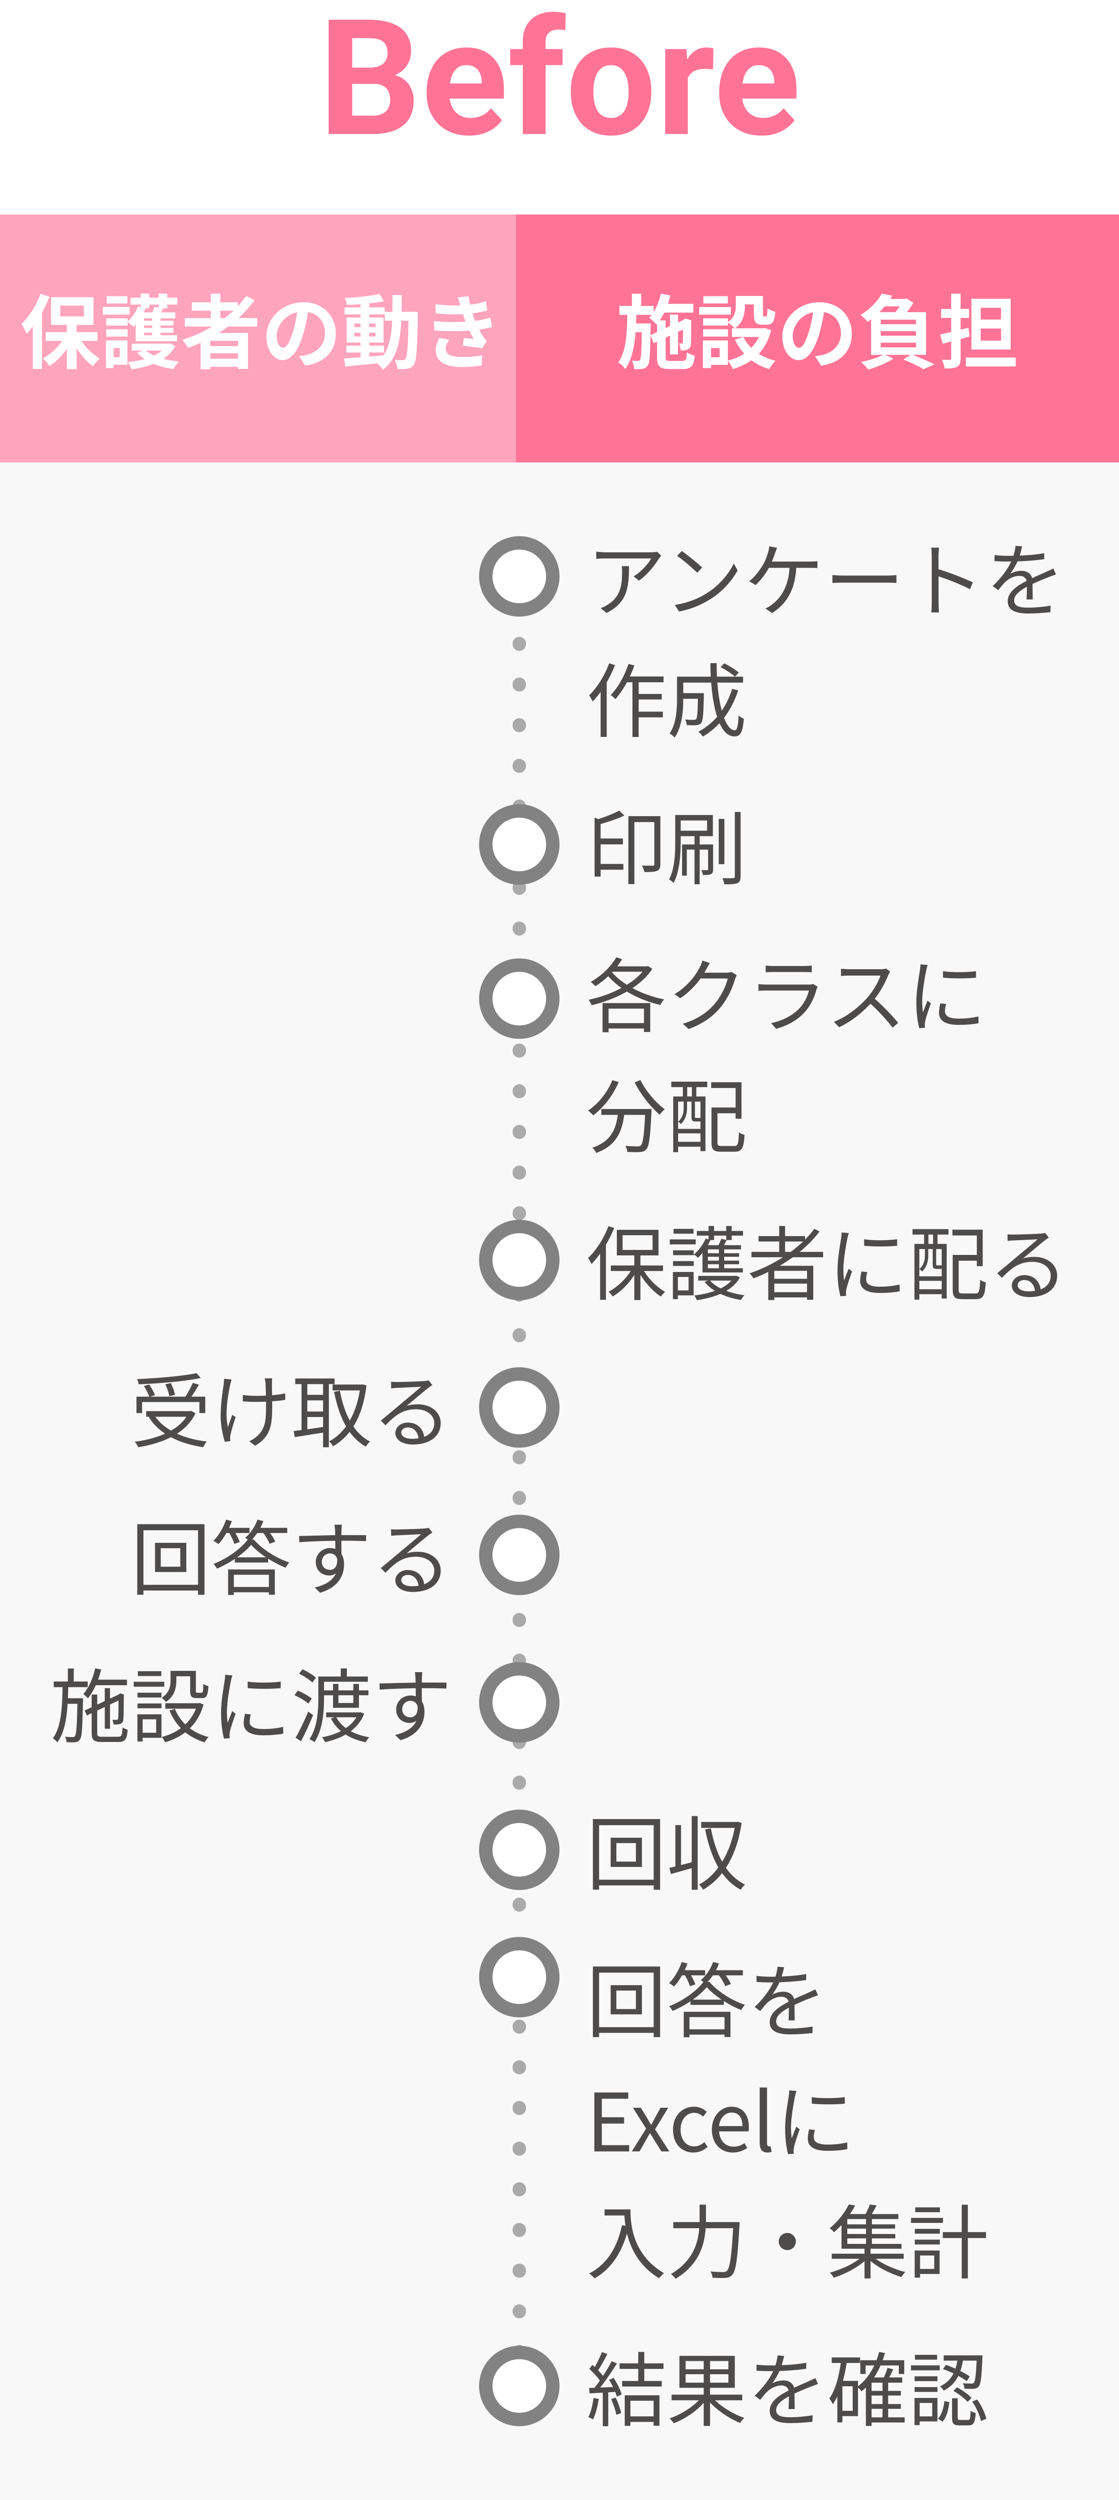 <svg width="167" height="373" viewBox="0 0 167 373" fill="none" xmlns="http://www.w3.org/2000/svg">
<rect width="167" height="373" fill="#F8F8F8"/>
<rect width="186" height="69" transform="translate(-9.5)" fill="white"/>
<path d="M55.727 12.512H51.344L51.32 10.098H55C55.648 10.098 56.18 10.016 56.594 9.852C57.008 9.68 57.316 9.434 57.52 9.113C57.73 8.785 57.836 8.387 57.836 7.918C57.836 7.387 57.734 6.957 57.531 6.629C57.336 6.301 57.027 6.062 56.605 5.914C56.191 5.766 55.656 5.691 55 5.691H52.562V20H49.047V2.938H55C55.992 2.938 56.879 3.031 57.66 3.219C58.449 3.406 59.117 3.691 59.664 4.074C60.211 4.457 60.629 4.941 60.918 5.527C61.207 6.105 61.352 6.793 61.352 7.59C61.352 8.293 61.191 8.941 60.871 9.535C60.559 10.129 60.062 10.613 59.383 10.988C58.711 11.363 57.832 11.57 56.746 11.609L55.727 12.512ZM55.574 20H50.383L51.754 17.258H55.574C56.191 17.258 56.695 17.16 57.086 16.965C57.477 16.762 57.766 16.488 57.953 16.145C58.141 15.801 58.234 15.406 58.234 14.961C58.234 14.461 58.148 14.027 57.977 13.66C57.812 13.293 57.547 13.012 57.18 12.816C56.812 12.613 56.328 12.512 55.727 12.512H52.34L52.363 10.098H56.582L57.391 11.047C58.43 11.031 59.266 11.215 59.898 11.598C60.539 11.973 61.004 12.461 61.293 13.062C61.59 13.664 61.738 14.309 61.738 14.996C61.738 16.09 61.5 17.012 61.023 17.762C60.547 18.504 59.848 19.062 58.926 19.438C58.012 19.812 56.895 20 55.574 20ZM70 20.234C69.016 20.234 68.133 20.078 67.352 19.766C66.57 19.445 65.906 19.004 65.359 18.441C64.82 17.879 64.406 17.227 64.117 16.484C63.828 15.734 63.684 14.938 63.684 14.094V13.625C63.684 12.664 63.82 11.785 64.094 10.988C64.367 10.191 64.758 9.5 65.266 8.914C65.781 8.328 66.406 7.879 67.141 7.566C67.875 7.246 68.703 7.086 69.625 7.086C70.523 7.086 71.32 7.234 72.016 7.531C72.711 7.828 73.293 8.25 73.762 8.797C74.238 9.344 74.598 10 74.84 10.766C75.082 11.523 75.203 12.367 75.203 13.297V14.703H65.125V12.453H71.887V12.195C71.887 11.727 71.801 11.309 71.629 10.941C71.465 10.566 71.215 10.27 70.879 10.051C70.543 9.832 70.113 9.723 69.59 9.723C69.144 9.723 68.762 9.82 68.441 10.016C68.121 10.211 67.859 10.484 67.656 10.836C67.461 11.188 67.312 11.602 67.211 12.078C67.117 12.547 67.07 13.062 67.07 13.625V14.094C67.07 14.602 67.141 15.07 67.281 15.5C67.43 15.93 67.637 16.301 67.902 16.613C68.176 16.926 68.504 17.168 68.887 17.34C69.277 17.512 69.719 17.598 70.211 17.598C70.82 17.598 71.387 17.48 71.91 17.246C72.441 17.004 72.898 16.641 73.281 16.156L74.922 17.938C74.656 18.32 74.293 18.688 73.832 19.039C73.379 19.391 72.832 19.68 72.191 19.906C71.551 20.125 70.82 20.234 70 20.234ZM81.426 20H78.027V6.195C78.027 5.234 78.215 4.426 78.59 3.77C78.973 3.105 79.508 2.605 80.195 2.27C80.891 1.926 81.715 1.754 82.668 1.754C82.981 1.754 83.281 1.777 83.57 1.824C83.859 1.863 84.141 1.914 84.414 1.977L84.379 4.52C84.231 4.48 84.074 4.453 83.91 4.438C83.746 4.422 83.555 4.414 83.336 4.414C82.93 4.414 82.582 4.484 82.293 4.625C82.012 4.758 81.797 4.957 81.648 5.223C81.5 5.488 81.426 5.812 81.426 6.195V20ZM83.957 7.32V9.711H76.141V7.32H83.957ZM85.188 13.789V13.543C85.188 12.613 85.32 11.758 85.586 10.977C85.852 10.188 86.238 9.504 86.746 8.926C87.254 8.348 87.879 7.898 88.621 7.578C89.363 7.25 90.215 7.086 91.176 7.086C92.137 7.086 92.992 7.25 93.742 7.578C94.492 7.898 95.121 8.348 95.629 8.926C96.144 9.504 96.535 10.188 96.801 10.977C97.066 11.758 97.199 12.613 97.199 13.543V13.789C97.199 14.711 97.066 15.566 96.801 16.355C96.535 17.137 96.144 17.82 95.629 18.406C95.121 18.984 94.496 19.434 93.754 19.754C93.012 20.074 92.16 20.234 91.199 20.234C90.238 20.234 89.383 20.074 88.633 19.754C87.891 19.434 87.262 18.984 86.746 18.406C86.238 17.82 85.852 17.137 85.586 16.355C85.32 15.566 85.188 14.711 85.188 13.789ZM88.562 13.543V13.789C88.562 14.32 88.609 14.816 88.703 15.277C88.797 15.738 88.945 16.145 89.148 16.496C89.359 16.84 89.633 17.109 89.969 17.305C90.305 17.5 90.715 17.598 91.199 17.598C91.668 17.598 92.07 17.5 92.406 17.305C92.742 17.109 93.012 16.84 93.215 16.496C93.418 16.145 93.566 15.738 93.66 15.277C93.762 14.816 93.812 14.32 93.812 13.789V13.543C93.812 13.027 93.762 12.543 93.66 12.09C93.566 11.629 93.414 11.223 93.203 10.871C93 10.512 92.731 10.23 92.394 10.027C92.059 9.824 91.652 9.723 91.176 9.723C90.699 9.723 90.293 9.824 89.957 10.027C89.629 10.23 89.359 10.512 89.148 10.871C88.945 11.223 88.797 11.629 88.703 12.09C88.609 12.543 88.562 13.027 88.562 13.543ZM102.648 10.086V20H99.273V7.32H102.449L102.648 10.086ZM106.469 7.238L106.41 10.367C106.246 10.344 106.047 10.324 105.812 10.309C105.586 10.285 105.379 10.273 105.191 10.273C104.715 10.273 104.301 10.336 103.949 10.461C103.605 10.578 103.316 10.754 103.082 10.988C102.855 11.223 102.684 11.508 102.566 11.844C102.457 12.18 102.395 12.562 102.379 12.992L101.699 12.781C101.699 11.961 101.781 11.207 101.945 10.52C102.109 9.824 102.348 9.219 102.66 8.703C102.98 8.188 103.371 7.789 103.832 7.508C104.293 7.227 104.82 7.086 105.414 7.086C105.602 7.086 105.793 7.102 105.988 7.133C106.184 7.156 106.344 7.191 106.469 7.238ZM113.664 20.234C112.68 20.234 111.797 20.078 111.016 19.766C110.234 19.445 109.57 19.004 109.023 18.441C108.484 17.879 108.07 17.227 107.781 16.484C107.492 15.734 107.348 14.938 107.348 14.094V13.625C107.348 12.664 107.484 11.785 107.758 10.988C108.031 10.191 108.422 9.5 108.93 8.914C109.445 8.328 110.07 7.879 110.805 7.566C111.539 7.246 112.367 7.086 113.289 7.086C114.188 7.086 114.984 7.234 115.68 7.531C116.375 7.828 116.957 8.25 117.426 8.797C117.902 9.344 118.262 10 118.504 10.766C118.746 11.523 118.867 12.367 118.867 13.297V14.703H108.789V12.453H115.551V12.195C115.551 11.727 115.465 11.309 115.293 10.941C115.129 10.566 114.879 10.27 114.543 10.051C114.207 9.832 113.777 9.723 113.254 9.723C112.809 9.723 112.426 9.82 112.105 10.016C111.785 10.211 111.523 10.484 111.32 10.836C111.125 11.188 110.977 11.602 110.875 12.078C110.781 12.547 110.734 13.062 110.734 13.625V14.094C110.734 14.602 110.805 15.07 110.945 15.5C111.094 15.93 111.301 16.301 111.566 16.613C111.84 16.926 112.168 17.168 112.551 17.34C112.941 17.512 113.383 17.598 113.875 17.598C114.484 17.598 115.051 17.48 115.574 17.246C116.105 17.004 116.562 16.641 116.945 16.156L118.586 17.938C118.32 18.32 117.957 18.688 117.496 19.039C117.043 19.391 116.496 19.68 115.855 19.906C115.215 20.125 114.484 20.234 113.664 20.234Z" fill="#FF7496"/>
<rect width="77" height="37" transform="translate(0 32)" fill="#FFA4BD"/>
<path d="M9.984 48.06V55.08H11.436V48.06H9.984ZM6.828 49.56V50.868H14.544V49.56H6.828ZM11.712 50.136L10.632 50.532C11.376 52.128 12.612 53.748 13.872 54.648C14.112 54.288 14.568 53.772 14.892 53.496C13.644 52.776 12.372 51.444 11.712 50.136ZM9.792 50.028C9.096 51.396 7.764 52.764 6.396 53.472C6.708 53.748 7.164 54.264 7.392 54.612C8.808 53.712 10.14 52.116 10.92 50.424L9.792 50.028ZM8.988 45.6H12.516V47.208H8.988V45.6ZM7.62 44.34V48.48H13.956V44.34H7.62ZM6.048 43.836C5.412 45.552 4.332 47.256 3.216 48.336C3.456 48.684 3.852 49.476 3.972 49.812C5.304 48.456 6.588 46.308 7.392 44.268L6.048 43.836ZM4.896 47.16V55.044H6.264V45.804L6.252 45.792L4.896 47.16ZM19.656 51.276V52.308H25.2V51.276H19.656ZM24.864 51.276V51.444C24 52.992 21.636 53.772 19.068 54.024C19.284 54.3 19.536 54.78 19.644 55.104C22.488 54.696 25.02 53.772 26.172 51.636L25.344 51.228L25.116 51.276H24.864ZM21.648 52.164L20.472 52.62C21.648 53.94 23.604 54.756 25.884 55.068C26.052 54.732 26.412 54.216 26.688 53.94C24.528 53.724 22.572 53.124 21.648 52.164ZM19.488 44.412V45.444H26.472V44.412H19.488ZM20.832 47.856V48.564H25.884V47.856H20.832ZM20.832 48.924V49.644H25.884V48.924H20.832ZM21 43.8V46.008H22.272V43.8H21ZM22.716 47.016V50.7H23.964V47.016H22.716ZM23.676 43.8V46.008H24.96V43.8H23.676ZM20.592 45.732C20.256 46.596 19.668 47.448 18.996 48.012C19.26 48.18 19.716 48.552 19.908 48.756C20.604 48.096 21.3 47.052 21.72 46.02L20.592 45.732ZM23.064 45.78C22.956 46.128 22.752 46.62 22.572 46.98L23.676 47.196C23.868 46.896 24.108 46.476 24.36 45.996L23.064 45.78ZM26.148 46.608H20.244V50.916H26.436V50.016H21.504V47.496H26.148V46.608ZM15.852 47.496V48.576H19.044V47.496H15.852ZM15.924 44.184V45.276H19.008V44.184H15.924ZM15.852 49.128V50.22H19.044V49.128H15.852ZM15.348 45.804V46.944H19.344V45.804H15.348ZM16.512 50.796V51.924H17.868V53.292H16.512V54.42H19.02V50.796H16.512ZM15.816 50.796V54.924H16.944V50.796H15.816ZM27.588 47.448V48.72H38.388V47.448H27.588ZM28.632 45.108V46.356H35.496V45.108H28.632ZM30.744 51.636V52.716H36.108V51.636H30.744ZM30.744 53.52V54.732H36.108V53.52H30.744ZM31.464 43.812V48.156H32.88V43.812H31.464ZM36.744 44.16C34.644 47.172 31.116 49.464 27.216 50.712C27.48 51 27.912 51.6 28.08 51.912C31.968 50.484 35.628 48.072 37.98 44.796L36.744 44.16ZM29.94 49.68V55.092H31.38V50.856H35.52V55.044H37.02V49.68H29.94ZM46.092 45.78L44.448 45.732C44.328 46.992 44.064 48.372 43.716 49.5C43.212 51.12 42.756 51.888 42.24 51.888C41.784 51.888 41.304 51.3 41.304 50.088C41.304 48.576 42.696 46.5 45.24 46.5C47.316 46.5 48.492 47.844 48.492 49.728C48.492 51.492 47.292 52.584 45.768 52.956C45.444 53.028 45.108 53.088 44.64 53.148L45.552 54.564C48.576 54.096 50.124 52.308 50.124 49.788C50.124 47.16 48.24 45.096 45.276 45.096C42.168 45.096 39.756 47.472 39.756 50.232C39.756 52.26 40.86 53.736 42.204 53.736C43.512 53.736 44.544 52.248 45.264 49.824C45.684 48.408 45.924 47.004 46.092 45.78ZM51.696 51.576V52.596H57.3V51.576H51.696ZM51.42 45.864V46.908H57.42V45.864H51.42ZM53.808 45.012V53.616H55.104V45.012H53.808ZM51.36 53.484L51.528 54.684C53.088 54.54 55.272 54.324 57.312 54.108L57.3 53.016C55.14 53.208 52.848 53.376 51.36 53.484ZM52.884 49.656H56.052V50.208H52.884V49.656ZM52.884 48.276H56.052V48.816H52.884V48.276ZM51.732 47.376V51.108H57.24V47.376H51.732ZM56.652 43.872C55.332 44.16 53.244 44.376 51.456 44.46C51.588 44.736 51.72 45.192 51.768 45.48C53.568 45.444 55.752 45.264 57.288 44.952L56.652 43.872ZM57.42 46.524V47.844H61.572V46.524H57.42ZM60.996 46.524V46.836C60.9 51.48 60.804 53.172 60.528 53.532C60.42 53.7 60.3 53.736 60.12 53.736C59.88 53.736 59.424 53.736 58.908 53.688C59.136 54.072 59.292 54.66 59.328 55.056C59.892 55.08 60.456 55.08 60.828 55.008C61.224 54.936 61.5 54.804 61.764 54.396C62.16 53.856 62.256 52.104 62.364 47.16C62.364 46.992 62.376 46.524 62.376 46.524H60.996ZM58.572 44.016C58.56 48.804 58.692 52.164 56.16 54.096C56.484 54.336 56.952 54.828 57.156 55.176C59.928 52.992 59.94 49.14 59.952 44.016H58.572ZM64.968 45.396L65.052 46.764C66.876 46.944 68.532 46.932 69.768 46.836C70.812 46.764 71.856 46.56 72.72 46.32L72.528 44.952C71.532 45.264 70.548 45.456 69.456 45.528C68.184 45.624 66.72 45.6 64.968 45.396ZM64.752 47.904L64.836 49.32C66.996 49.464 69.336 49.428 70.848 49.26C71.82 49.152 72.708 48.984 73.428 48.804L73.188 47.388C72.492 47.592 71.592 47.832 70.296 47.94C68.856 48.084 66.912 48.12 64.752 47.904ZM68.76 45.732C68.916 46.308 69.036 46.74 69.336 47.592C69.636 48.468 70.08 49.512 70.716 50.58C70.368 50.544 69.708 50.484 69.204 50.436L69.084 51.588C69.96 51.684 71.268 51.828 71.94 51.972L72.66 50.868C72.444 50.664 72.288 50.484 72.12 50.244C71.568 49.404 70.98 48.168 70.692 47.328C70.38 46.404 70.08 45.348 69.936 44.196L68.328 44.376C68.496 44.844 68.64 45.288 68.76 45.732ZM67.056 50.7L65.568 50.412C65.28 50.976 65.028 51.564 65.04 52.344C65.076 54.048 66.564 54.756 68.952 54.756C69.936 54.756 71.04 54.672 71.88 54.54L71.964 53.016C71.1 53.184 70.08 53.268 68.952 53.268C67.356 53.268 66.516 52.908 66.516 52.02C66.516 51.504 66.768 51.096 67.056 50.7Z" fill="white"/>
<rect width="90" height="37" transform="translate(77 32)" fill="#FF7496"/>
<path d="M98.516 45.336V46.644H103.472V45.336H98.516ZM99.992 46.932V52.884H101.192V46.932H99.992ZM98.636 43.8C98.324 45.216 97.724 46.56 96.884 47.4C97.196 47.628 97.736 48.156 97.964 48.42C98.9 47.4 99.632 45.792 100.052 44.088L98.636 43.8ZM97.064 50.016L97.568 51.204L102.8 48.768L102.308 47.592L97.064 50.016ZM98.06 47.808V53.268C98.06 54.66 98.444 55.056 99.884 55.056C100.196 55.056 101.648 55.056 101.984 55.056C103.148 55.056 103.532 54.6 103.688 53.076C103.328 52.992 102.8 52.788 102.512 52.584C102.452 53.652 102.356 53.856 101.876 53.856C101.54 53.856 100.292 53.856 100.028 53.856C99.428 53.856 99.344 53.784 99.344 53.28V47.808H98.06ZM101.936 47.844C101.936 49.812 101.936 50.928 101.912 51.084C101.9 51.228 101.84 51.252 101.744 51.252C101.648 51.252 101.48 51.252 101.336 51.24C101.468 51.504 101.564 51.972 101.6 52.296C101.912 52.296 102.308 52.284 102.596 52.152C102.92 52.02 103.088 51.768 103.112 51.324C103.148 50.952 103.148 49.74 103.148 48.024L103.208 47.832L102.32 47.52L102.092 47.664L101.84 47.844H101.936ZM92.444 45.648V46.98H97.556V45.648H92.444ZM94.316 48.264V49.572H96.26V48.264H94.316ZM94.304 43.824V46.08H95.684V43.824H94.304ZM93.62 46.452C93.584 49.428 93.536 52.32 92.276 54.072C92.636 54.288 93.068 54.732 93.308 55.068C94.76 53.052 94.916 49.812 94.976 46.452H93.62ZM95.804 48.264V48.528C95.756 52.152 95.696 53.4 95.528 53.664C95.432 53.82 95.324 53.844 95.18 53.844C95 53.844 94.676 53.844 94.304 53.808C94.496 54.156 94.628 54.696 94.652 55.08C95.144 55.092 95.6 55.092 95.888 55.032C96.224 54.972 96.452 54.852 96.68 54.516C96.98 54.084 97.04 52.668 97.1 48.816C97.1 48.66 97.1 48.264 97.1 48.264H95.804ZM109.808 44.16V45.588C109.808 46.404 109.688 47.364 108.596 48.084C108.884 48.264 109.46 48.744 109.664 49.008C110.924 48.144 111.176 46.752 111.176 45.624V44.16H109.808ZM112.508 44.16V46.872C112.508 48.072 112.796 48.444 113.756 48.444C113.948 48.444 114.272 48.444 114.464 48.444C115.256 48.444 115.592 48.024 115.712 46.524C115.352 46.44 114.788 46.224 114.536 46.02C114.512 47.064 114.464 47.22 114.32 47.22C114.248 47.22 114.068 47.22 114.008 47.22C113.876 47.22 113.864 47.184 113.864 46.848V44.16H112.508ZM110.948 50.28L109.676 50.688C110.708 52.836 112.4 54.36 114.8 55.068C114.992 54.708 115.412 54.12 115.736 53.832C113.48 53.28 111.764 51.984 110.948 50.28ZM113.636 48.984V49.2C113.012 51.636 111.104 53.196 108.608 53.808C108.872 54.108 109.232 54.708 109.376 55.068C112.184 54.216 114.26 52.488 115.088 49.272L114.152 48.936L113.9 48.984H113.636ZM109.232 48.984V50.28H114.2V48.984H109.232ZM110.36 44.16V45.42H113.24V44.16H110.36ZM104.936 47.496V48.576H108.644V47.496H104.936ZM104.972 44.184V45.276H108.62V44.184H104.972ZM104.936 49.128V50.22H108.644V49.128H104.936ZM104.348 45.804V46.944H109.076V45.804H104.348ZM105.596 50.796V51.936H107.396V53.304H105.596V54.444H108.632V50.796H105.596ZM104.9 50.796V54.924H106.112V50.796H104.9ZM123.092 45.78L121.448 45.732C121.328 46.992 121.064 48.372 120.716 49.5C120.212 51.12 119.756 51.888 119.24 51.888C118.784 51.888 118.304 51.3 118.304 50.088C118.304 48.576 119.696 46.5 122.24 46.5C124.316 46.5 125.492 47.844 125.492 49.728C125.492 51.492 124.292 52.584 122.768 52.956C122.444 53.028 122.108 53.088 121.64 53.148L122.552 54.564C125.576 54.096 127.124 52.308 127.124 49.788C127.124 47.16 125.24 45.096 122.276 45.096C119.168 45.096 116.756 47.472 116.756 50.232C116.756 52.26 117.86 53.736 119.204 53.736C120.512 53.736 121.544 52.248 122.264 49.824C122.684 48.408 122.924 47.004 123.092 45.78ZM131.9 44.604L131.024 45.708H135.296V44.604H131.9ZM131.444 49.404H136.7V50.088H131.444V49.404ZM131.444 51.132H136.7V51.828H131.444V51.132ZM131.444 47.7H136.7V48.372H131.444V47.7ZM130.004 46.572V52.944H138.2V46.572H130.004ZM131.6 43.812C131.012 44.88 129.944 46.092 128.408 46.992C128.744 47.208 129.236 47.688 129.464 48.024C131.132 46.908 132.284 45.564 133.16 44.124L131.6 43.812ZM134.768 44.604V44.88C134.528 45.42 133.904 46.308 133.352 46.86C133.664 47.04 134.144 47.352 134.432 47.568C135.068 46.944 135.872 45.96 136.316 45.192L135.32 44.544L135.092 44.604H134.768ZM134.816 53.64C135.968 54.096 137.18 54.684 137.84 55.092L139.46 54.36C138.632 53.94 137.204 53.328 135.992 52.872L134.816 53.64ZM131.948 52.872C131.132 53.328 129.728 53.772 128.492 54.012C128.828 54.276 129.356 54.84 129.62 55.14C130.82 54.78 132.356 54.156 133.34 53.508L131.948 52.872ZM140.312 49.908L140.684 51.288C141.836 50.988 143.324 50.604 144.704 50.22L144.536 48.9C143.012 49.284 141.404 49.68 140.312 49.908ZM140.456 46.092V47.436H144.62V46.092H140.456ZM141.956 43.812V53.46C141.956 53.628 141.884 53.688 141.716 53.688C141.572 53.688 141.056 53.7 140.588 53.676C140.756 54.036 140.948 54.624 140.984 54.984C141.836 54.984 142.424 54.948 142.82 54.732C143.228 54.516 143.36 54.156 143.36 53.472V43.812H141.956ZM144.152 53.34V54.672H151.58V53.34H144.152ZM146.36 49.02H149.396V50.82H146.36V49.02ZM146.36 45.912H149.396V47.676H146.36V45.912ZM144.98 44.58V52.152H150.836V44.58H144.98Z" fill="white"/>
<path d="M76.5 90.05C76.5 90.602 76.948 91.05 77.5 91.05C78.052 91.05 78.5 90.602 78.5 90.05L76.5 90.05ZM78.5 96.018C78.5 95.466 78.052 95.018 77.5 95.018C76.948 95.018 76.5 95.466 76.5 96.018L78.5 96.018ZM76.5 96.118C76.5 96.67 76.948 97.118 77.5 97.118C78.052 97.118 78.5 96.67 78.5 96.118L76.5 96.118ZM78.5 102.087C78.5 101.534 78.052 101.087 77.5 101.087C76.948 101.087 76.5 101.534 76.5 102.087L78.5 102.087ZM76.5 102.186C76.5 102.738 76.948 103.186 77.5 103.186C78.052 103.186 78.5 102.738 78.5 102.186L76.5 102.186ZM78.5 108.155C78.5 107.603 78.052 107.155 77.5 107.155C76.948 107.155 76.5 107.603 76.5 108.155L78.5 108.155ZM76.5 108.254C76.5 108.807 76.948 109.254 77.5 109.254C78.052 109.254 78.5 108.807 78.5 108.254L76.5 108.254ZM78.5 114.223C78.5 113.671 78.052 113.223 77.5 113.223C76.948 113.223 76.5 113.671 76.5 114.223L78.5 114.223ZM76.5 114.322C76.5 114.875 76.948 115.322 77.5 115.322C78.052 115.322 78.5 114.875 78.5 114.322L76.5 114.322ZM78.5 120.291C78.5 119.739 78.052 119.291 77.5 119.291C76.948 119.291 76.5 119.739 76.5 120.291L78.5 120.291ZM76.5 120.391C76.5 120.943 76.948 121.391 77.5 121.391C78.052 121.391 78.5 120.943 78.5 120.391L76.5 120.391ZM78.5 126.359C78.5 125.807 78.052 125.359 77.5 125.359C76.948 125.359 76.5 125.807 76.5 126.359L78.5 126.359ZM76.5 126.459C76.5 127.011 76.948 127.459 77.5 127.459C78.052 127.459 78.5 127.011 78.5 126.459L76.5 126.459ZM78.5 132.428C78.5 131.875 78.052 131.428 77.5 131.428C76.948 131.428 76.5 131.875 76.5 132.428L78.5 132.428ZM76.5 132.527C76.5 133.079 76.948 133.527 77.5 133.527C78.052 133.527 78.5 133.079 78.5 132.527L76.5 132.527ZM78.5 138.496C78.5 137.943 78.052 137.496 77.5 137.496C76.948 137.496 76.5 137.943 76.5 138.496L78.5 138.496ZM76.5 138.595C76.5 139.147 76.948 139.595 77.5 139.595C78.052 139.595 78.5 139.147 78.5 138.595L76.5 138.595ZM78.5 144.564C78.5 144.012 78.052 143.564 77.5 143.564C76.948 143.564 76.5 144.012 76.5 144.564L78.5 144.564ZM76.5 144.663C76.5 145.216 76.948 145.663 77.5 145.663C78.052 145.663 78.5 145.216 78.5 144.663L76.5 144.663ZM78.5 150.632C78.5 150.08 78.052 149.632 77.5 149.632C76.948 149.632 76.5 150.08 76.5 150.632L78.5 150.632ZM76.5 150.732C76.5 151.284 76.948 151.732 77.5 151.732C78.052 151.732 78.5 151.284 78.5 150.732L76.5 150.732ZM78.5 156.7C78.5 156.148 78.052 155.7 77.5 155.7C76.948 155.7 76.5 156.148 76.5 156.7L78.5 156.7ZM76.5 156.8C76.5 157.352 76.948 157.8 77.5 157.8C78.052 157.8 78.5 157.352 78.5 156.8L76.5 156.8ZM78.5 162.768C78.5 162.216 78.052 161.768 77.5 161.768C76.948 161.768 76.5 162.216 76.5 162.768L78.5 162.768ZM76.5 162.868C76.5 163.42 76.948 163.868 77.5 163.868C78.052 163.868 78.5 163.42 78.5 162.868L76.5 162.868ZM78.5 168.837C78.5 168.284 78.052 167.837 77.5 167.837C76.948 167.837 76.5 168.284 76.5 168.837L78.5 168.837ZM76.5 168.936C76.5 169.488 76.948 169.936 77.5 169.936C78.052 169.936 78.5 169.488 78.5 168.936L76.5 168.936ZM78.5 174.905C78.5 174.353 78.052 173.905 77.5 173.905C76.948 173.905 76.5 174.353 76.5 174.905L78.5 174.905ZM76.5 175.004C76.5 175.557 76.948 176.004 77.5 176.004C78.052 176.004 78.5 175.557 78.5 175.004L76.5 175.004ZM78.5 180.973C78.5 180.421 78.052 179.973 77.5 179.973C76.948 179.973 76.5 180.421 76.5 180.973L78.5 180.973ZM76.5 181.072C76.5 181.625 76.948 182.072 77.5 182.072C78.052 182.072 78.5 181.625 78.5 181.072L76.5 181.072ZM78.5 187.041C78.5 186.489 78.052 186.041 77.5 186.041C76.948 186.041 76.5 186.489 76.5 187.041L78.5 187.041ZM76.5 187.141C76.5 187.693 76.948 188.141 77.5 188.141C78.052 188.141 78.5 187.693 78.5 187.141L76.5 187.141ZM78.5 193.109C78.5 192.557 78.052 192.109 77.5 192.109C76.948 192.109 76.5 192.557 76.5 193.109L78.5 193.109ZM76.5 193.209C76.5 193.761 76.948 194.209 77.5 194.209C78.052 194.209 78.5 193.761 78.5 193.209L76.5 193.209ZM78.5 199.178C78.5 198.625 78.052 198.178 77.5 198.178C76.948 198.178 76.5 198.625 76.5 199.178L78.5 199.178ZM76.5 199.277C76.5 199.829 76.948 200.277 77.5 200.277C78.052 200.277 78.5 199.829 78.5 199.277L76.5 199.277ZM78.5 205.246C78.5 204.693 78.052 204.246 77.5 204.246C76.948 204.246 76.5 204.693 76.5 205.246L78.5 205.246ZM76.5 205.345C76.5 205.898 76.948 206.345 77.5 206.345C78.052 206.345 78.5 205.898 78.5 205.345L76.5 205.345ZM78.5 211.314C78.5 210.762 78.052 210.314 77.5 210.314C76.948 210.314 76.5 210.762 76.5 211.314L78.5 211.314ZM76.5 211.413C76.5 211.966 76.948 212.413 77.5 212.413C78.052 212.413 78.5 211.966 78.5 211.413L76.5 211.413ZM78.5 217.382C78.5 216.83 78.052 216.382 77.5 216.382C76.948 216.382 76.5 216.83 76.5 217.382L78.5 217.382ZM76.5 217.482C76.5 218.034 76.948 218.482 77.5 218.482C78.052 218.482 78.5 218.034 78.5 217.482L76.5 217.482ZM78.5 223.45C78.5 222.898 78.052 222.45 77.5 222.45C76.948 222.45 76.5 222.898 76.5 223.45L78.5 223.45ZM76.5 223.55C76.5 224.102 76.948 224.55 77.5 224.55C78.052 224.55 78.5 224.102 78.5 223.55L76.5 223.55ZM78.5 229.518C78.5 228.966 78.052 228.518 77.5 228.518C76.948 228.518 76.5 228.966 76.5 229.518L78.5 229.518ZM76.5 229.618C76.5 230.17 76.948 230.618 77.5 230.618C78.052 230.618 78.5 230.17 78.5 229.618L76.5 229.618ZM78.5 235.587C78.5 235.034 78.052 234.587 77.5 234.587C76.948 234.587 76.5 235.034 76.5 235.587L78.5 235.587ZM76.5 235.686C76.5 236.238 76.948 236.686 77.5 236.686C78.052 236.686 78.5 236.238 78.5 235.686L76.5 235.686ZM78.5 241.655C78.5 241.103 78.052 240.655 77.5 240.655C76.948 240.655 76.5 241.103 76.5 241.655L78.5 241.655ZM76.5 241.754C76.5 242.307 76.948 242.754 77.5 242.754C78.052 242.754 78.5 242.307 78.5 241.754L76.5 241.754ZM78.5 247.723C78.5 247.171 78.052 246.723 77.5 246.723C76.948 246.723 76.5 247.171 76.5 247.723L78.5 247.723ZM76.5 247.822C76.5 248.375 76.948 248.822 77.5 248.822C78.052 248.822 78.5 248.375 78.5 247.822L76.5 247.822ZM78.5 253.791C78.5 253.239 78.052 252.791 77.5 252.791C76.948 252.791 76.5 253.239 76.5 253.791L78.5 253.791ZM76.5 253.891C76.5 254.443 76.948 254.891 77.5 254.891C78.052 254.891 78.5 254.443 78.5 253.891L76.5 253.891ZM78.5 259.859C78.5 259.307 78.052 258.859 77.5 258.859C76.948 258.859 76.5 259.307 76.5 259.859L78.5 259.859ZM76.5 259.959C76.5 260.511 76.948 260.959 77.5 260.959C78.052 260.959 78.5 260.511 78.5 259.959L76.5 259.959ZM78.5 265.928C78.5 265.375 78.052 264.928 77.5 264.928C76.948 264.928 76.5 265.375 76.5 265.928L78.5 265.928ZM76.5 266.027C76.5 266.579 76.948 267.027 77.5 267.027C78.052 267.027 78.5 266.579 78.5 266.027L76.5 266.027ZM78.5 271.996C78.5 271.443 78.052 270.996 77.5 270.996C76.948 270.996 76.5 271.443 76.5 271.996L78.5 271.996ZM76.5 272.095C76.5 272.647 76.948 273.095 77.5 273.095C78.052 273.095 78.5 272.647 78.5 272.095L76.5 272.095ZM78.5 278.064C78.5 277.512 78.052 277.064 77.5 277.064C76.948 277.064 76.5 277.512 76.5 278.064L78.5 278.064ZM76.5 278.163C76.5 278.716 76.948 279.163 77.5 279.163C78.052 279.163 78.5 278.716 78.5 278.163L76.5 278.163ZM78.5 284.132C78.5 283.58 78.052 283.132 77.5 283.132C76.948 283.132 76.5 283.58 76.5 284.132L78.5 284.132ZM76.5 284.232C76.5 284.784 76.948 285.232 77.5 285.232C78.052 285.232 78.5 284.784 78.5 284.232L76.5 284.232ZM78.5 290.2C78.5 289.648 78.052 289.2 77.5 289.2C76.948 289.2 76.5 289.648 76.5 290.2L78.5 290.2ZM76.5 290.3C76.5 290.852 76.948 291.3 77.5 291.3C78.052 291.3 78.5 290.852 78.5 290.3L76.5 290.3ZM78.5 296.268C78.5 295.716 78.052 295.268 77.5 295.268C76.948 295.268 76.5 295.716 76.5 296.268L78.5 296.268ZM76.5 296.368C76.5 296.92 76.948 297.368 77.5 297.368C78.052 297.368 78.5 296.92 78.5 296.368L76.5 296.368ZM78.5 302.337C78.5 301.784 78.052 301.337 77.5 301.337C76.948 301.337 76.5 301.784 76.5 302.337L78.5 302.337ZM76.5 302.436C76.5 302.988 76.948 303.436 77.5 303.436C78.052 303.436 78.5 302.988 78.5 302.436L76.5 302.436ZM78.5 308.405C78.5 307.852 78.052 307.405 77.5 307.405C76.948 307.405 76.5 307.852 76.5 308.405L78.5 308.405ZM76.5 308.504C76.5 309.057 76.948 309.504 77.5 309.504C78.052 309.504 78.5 309.057 78.5 308.504L76.5 308.504ZM78.5 314.473C78.5 313.921 78.052 313.473 77.5 313.473C76.948 313.473 76.5 313.921 76.5 314.473L78.5 314.473ZM76.5 314.572C76.5 315.125 76.948 315.572 77.5 315.572C78.052 315.572 78.5 315.125 78.5 314.572L76.5 314.572ZM78.5 320.541C78.5 319.989 78.052 319.541 77.5 319.541C76.948 319.541 76.5 319.989 76.5 320.541L78.5 320.541ZM76.5 320.641C76.5 321.193 76.948 321.641 77.5 321.641C78.052 321.641 78.5 321.193 78.5 320.641L76.5 320.641ZM78.5 326.609C78.5 326.057 78.052 325.609 77.5 325.609C76.948 325.609 76.5 326.057 76.5 326.609L78.5 326.609ZM76.5 326.709C76.5 327.261 76.948 327.709 77.5 327.709C78.052 327.709 78.5 327.261 78.5 326.709L76.5 326.709ZM78.5 332.677C78.5 332.125 78.052 331.677 77.5 331.677C76.948 331.677 76.5 332.125 76.5 332.677L78.5 332.677ZM76.5 332.777C76.5 333.329 76.948 333.777 77.5 333.777C78.052 333.777 78.5 333.329 78.5 332.777L76.5 332.777ZM78.5 338.746C78.5 338.193 78.052 337.746 77.5 337.746C76.948 337.746 76.5 338.193 76.5 338.746L78.5 338.746ZM76.5 338.845C76.5 339.397 76.948 339.845 77.5 339.845C78.052 339.845 78.5 339.397 78.5 338.845L76.5 338.845ZM78.5 344.814C78.5 344.262 78.052 343.814 77.5 343.814C76.948 343.814 76.5 344.262 76.5 344.814L78.5 344.814ZM76.5 344.913C76.5 345.466 76.948 345.913 77.5 345.913C78.052 345.913 78.5 345.466 78.5 344.913L76.5 344.913ZM78.5 350.882C78.5 350.33 78.052 349.882 77.5 349.882C76.948 349.882 76.5 350.33 76.5 350.882L78.5 350.882ZM76.5 350.981C76.5 351.534 76.948 351.981 77.5 351.981C78.052 351.981 78.5 351.534 78.5 350.981L76.5 350.981ZM78.5 356.95C78.5 356.398 78.052 355.95 77.5 355.95C76.948 355.95 76.5 356.398 76.5 356.95L78.5 356.95ZM76.5 90L76.5 90.05L78.5 90.05L78.5 90H76.5ZM76.5 96.018L76.5 96.118L78.5 96.118L78.5 96.018L76.5 96.018ZM76.5 102.087L76.5 102.186L78.5 102.186L78.5 102.087L76.5 102.087ZM76.5 108.155L76.5 108.254L78.5 108.254L78.5 108.155L76.5 108.155ZM76.5 114.223L76.5 114.322L78.5 114.322L78.5 114.223L76.5 114.223ZM76.5 120.291L76.5 120.391L78.5 120.391L78.5 120.291L76.5 120.291ZM76.5 126.359L76.5 126.459L78.5 126.459L78.5 126.359L76.5 126.359ZM76.5 132.428L76.5 132.527L78.5 132.527L78.5 132.428L76.5 132.428ZM76.5 138.496L76.5 138.595L78.5 138.595L78.5 138.496L76.5 138.496ZM76.5 144.564L76.5 144.663L78.5 144.663L78.5 144.564L76.5 144.564ZM76.5 150.632L76.5 150.732L78.5 150.732L78.5 150.632L76.5 150.632ZM76.5 156.7L76.5 156.8L78.5 156.8L78.5 156.7L76.5 156.7ZM76.5 162.768L76.5 162.868L78.5 162.868L78.5 162.768L76.5 162.768ZM76.5 168.837L76.5 168.936L78.5 168.936L78.5 168.837L76.5 168.837ZM76.5 174.905L76.5 175.004L78.5 175.004L78.5 174.905L76.5 174.905ZM76.5 180.973L76.5 181.072L78.5 181.072L78.5 180.973L76.5 180.973ZM76.5 187.041L76.5 187.141L78.5 187.141L78.5 187.041L76.5 187.041ZM76.5 193.109L76.5 193.209L78.5 193.209L78.5 193.109L76.5 193.109ZM76.5 199.178L76.5 199.277L78.5 199.277L78.5 199.178L76.5 199.178ZM76.5 205.246L76.5 205.345L78.5 205.345L78.5 205.246L76.5 205.246ZM76.5 211.314L76.5 211.413L78.5 211.413L78.5 211.314L76.5 211.314ZM76.5 217.382L76.5 217.482L78.5 217.482L78.5 217.382L76.5 217.382ZM76.5 223.45L76.5 223.55L78.5 223.55L78.5 223.45L76.5 223.45ZM76.5 229.518L76.5 229.618L78.5 229.618L78.5 229.518L76.5 229.518ZM76.5 235.587L76.5 235.686L78.5 235.686L78.5 235.587L76.5 235.587ZM76.5 241.655L76.5 241.754L78.5 241.754L78.5 241.655L76.5 241.655ZM76.5 247.723L76.5 247.822L78.5 247.822L78.5 247.723L76.5 247.723ZM76.5 253.791L76.5 253.891L78.5 253.891L78.5 253.791L76.5 253.791ZM76.5 259.859L76.5 259.959L78.5 259.959L78.5 259.859L76.5 259.859ZM76.5 265.928L76.5 266.027L78.5 266.027L78.5 265.928L76.5 265.928ZM76.5 271.996L76.5 272.095L78.5 272.095L78.5 271.996L76.5 271.996ZM76.5 278.064L76.5 278.163L78.5 278.163L78.5 278.064L76.5 278.064ZM76.5 284.132L76.5 284.232L78.5 284.232L78.5 284.132L76.5 284.132ZM76.5 290.2L76.5 290.3L78.5 290.3L78.5 290.2L76.5 290.2ZM76.5 296.268L76.5 296.368L78.5 296.368L78.5 296.268L76.5 296.268ZM76.5 302.337L76.5 302.436L78.5 302.436L78.5 302.337L76.5 302.337ZM76.5 308.405L76.5 308.504L78.5 308.504L78.5 308.405L76.5 308.405ZM76.5 314.473L76.5 314.572L78.5 314.572L78.5 314.473L76.5 314.473ZM76.5 320.541L76.5 320.641L78.5 320.641L78.5 320.541L76.5 320.541ZM76.5 326.609L76.5 326.709L78.5 326.709L78.5 326.609L76.5 326.609ZM76.5 332.677L76.5 332.777L78.5 332.777L78.5 332.677L76.5 332.677ZM76.5 338.746L76.5 338.845L78.5 338.845L78.5 338.746L76.5 338.746ZM76.5 344.814L76.5 344.913L78.5 344.913L78.5 344.814L76.5 344.814ZM76.5 350.882L76.5 350.981L78.5 350.981L78.5 350.882L76.5 350.882ZM76.5 356.95L76.5 357L78.5 357L78.5 356.95L76.5 356.95Z" fill="#AAAAAA"/>
<circle cx="77.5" cy="86" r="5" fill="white" stroke="#828282" stroke-width="2"/>
<path d="M98.672 82.9L98.072 82.324C97.904 82.372 97.472 82.408 97.244 82.408C96.524 82.408 90.92 82.408 90.344 82.408C89.9 82.408 89.408 82.36 88.988 82.3V83.38C89.456 83.344 89.9 83.32 90.344 83.32C90.92 83.32 96.344 83.32 97.184 83.32C96.8 84.064 95.672 85.36 94.556 85.996L95.36 86.632C96.728 85.684 97.868 84.136 98.348 83.32C98.432 83.188 98.576 83.008 98.672 82.9ZM93.872 84.472H92.792C92.84 84.796 92.84 85.06 92.84 85.348C92.84 87.352 92.576 89.056 90.728 90.196C90.392 90.424 89.972 90.628 89.648 90.736L90.524 91.456C93.584 89.92 93.872 87.724 93.872 84.472ZM101.744 82.216L101.048 82.948C101.948 83.536 103.436 84.832 104.048 85.456L104.792 84.688C104.132 84.028 102.584 82.78 101.744 82.216ZM100.712 90.256L101.336 91.24C103.34 90.868 104.852 90.124 106.064 89.368C107.876 88.228 109.268 86.596 110.084 85.108L109.508 84.076C108.812 85.564 107.36 87.34 105.5 88.504C104.36 89.212 102.8 89.944 100.712 90.256ZM115.964 81.724L114.8 81.508C114.776 81.82 114.716 82.156 114.62 82.456C114.488 82.924 114.272 83.536 113.948 84.136C113.528 84.868 112.676 86.104 111.812 86.716L112.76 87.292C113.504 86.656 114.392 85.444 114.86 84.508C115.196 83.848 115.472 83.116 115.652 82.576C115.748 82.324 115.856 82 115.964 81.724ZM114.452 83.788L114.332 84.724C115.208 84.724 120.26 84.724 120.872 84.724C121.148 84.724 121.616 84.724 121.988 84.748V83.716C121.64 83.776 121.16 83.788 120.872 83.788C120.272 83.788 115.208 83.788 114.452 83.788ZM118.856 84.292H117.848C117.776 87.616 116.42 89.296 115.184 90.22C114.92 90.436 114.56 90.652 114.212 90.784L115.232 91.468C117.38 90.112 118.748 87.988 118.856 84.292ZM124.232 85.804V86.98C124.616 86.956 125.252 86.932 125.912 86.932C126.8 86.932 131.588 86.932 132.5 86.932C133.028 86.932 133.532 86.968 133.784 86.98V85.804C133.508 85.828 133.088 85.876 132.488 85.876C131.6 85.876 126.788 85.876 125.912 85.876C125.228 85.876 124.604 85.84 124.232 85.804ZM139.052 89.944C139.052 90.388 139.04 90.988 138.98 91.372H140.144C140.096 90.976 140.072 90.328 140.072 89.944C140.072 89.38 140.06 84.832 140.06 82.972C140.06 82.6 140.096 82.084 140.144 81.712H138.968C139.028 82.096 139.052 82.624 139.052 82.972C139.052 83.968 139.052 89.272 139.052 89.944ZM139.844 84.868V85.924C141.152 86.332 143.396 87.184 144.764 87.916L145.184 86.896C143.852 86.248 141.428 85.324 139.844 84.868ZM152.54 81.52L151.556 81.436C151.52 82 151.352 82.72 151.088 83.38C150.68 84.4 149.876 85.792 148.148 87.448L148.976 88.06C149.372 87.568 149.708 87.136 150.056 86.8C150.608 86.308 151.364 85.924 152.132 85.924C152.756 85.924 153.236 86.248 153.248 86.944C153.26 87.568 153.248 88.804 153.2 89.44H154.124C154.112 88.696 154.088 87.316 154.088 86.692C154.088 85.72 153.368 85.168 152.444 85.168C151.916 85.168 151.232 85.336 150.764 85.612C151.244 84.988 151.688 84.184 151.988 83.452C152.3 82.648 152.432 81.988 152.54 81.52ZM148.424 82.816V83.716C149.096 83.764 149.888 83.788 150.404 83.788C151.928 83.788 154.16 83.68 155.84 83.428V82.54C154.148 82.84 152.072 82.936 150.452 82.936C149.9 82.936 149.072 82.9 148.424 82.816ZM157.592 85.708L157.208 84.82C156.872 84.988 156.572 85.12 156.212 85.288C155.42 85.66 154.448 86.032 153.308 86.62C151.88 87.352 150.392 88.252 150.392 89.716C150.392 91.168 151.772 91.54 153.476 91.54C154.52 91.54 155.852 91.444 156.764 91.336L156.8 90.364C155.744 90.556 154.448 90.664 153.512 90.664C152.276 90.664 151.352 90.52 151.352 89.584C151.352 88.756 152.192 88.108 153.38 87.484C154.544 86.884 155.684 86.428 156.536 86.092C156.86 85.972 157.292 85.804 157.592 85.708ZM93.344 100.936L92.924 101.8H99.032V100.936H93.344ZM94.844 103.54V104.368H98.756V103.54H94.844ZM94.832 106.18V107.032H98.924V106.18H94.832ZM94.388 101.212V109.96H95.312V101.212H94.388ZM93.8 99.064C93.212 100.828 92.24 102.58 91.148 103.696C91.352 103.84 91.712 104.164 91.844 104.32C92.948 103.084 93.992 101.2 94.676 99.292L93.8 99.064ZM90.92 98.968C90.236 100.792 89.12 102.592 87.92 103.756C88.088 103.972 88.364 104.452 88.448 104.668C89.756 103.324 90.992 101.272 91.784 99.244L90.92 98.968ZM89.636 102.064V109.948H90.548V101.176L90.524 101.164L89.636 102.064ZM101.54 103.42V104.26H104.528V103.42H101.54ZM104.168 103.42V103.576C104.132 106.168 104.072 107.068 103.892 107.284C103.808 107.392 103.688 107.404 103.52 107.404C103.316 107.404 102.788 107.404 102.248 107.356C102.38 107.584 102.476 107.932 102.5 108.196C103.088 108.22 103.628 108.232 103.94 108.196C104.276 108.16 104.468 108.076 104.66 107.86C104.912 107.524 104.984 106.516 105.044 103.804C105.044 103.684 105.044 103.42 105.044 103.42H104.168ZM107.552 99.532C108.308 99.928 109.232 100.54 109.688 100.96L110.252 100.348C109.784 99.928 108.836 99.352 108.092 98.968L107.552 99.532ZM109.268 102.784C108.368 105.676 106.676 107.872 104.24 109.168C104.432 109.348 104.768 109.72 104.9 109.9C107.36 108.448 109.148 106.132 110.168 103L109.268 102.784ZM101.612 100.96V101.848H110.9V100.96H101.612ZM101.036 100.96V104.332C101.036 105.904 100.928 107.968 99.932 109.444C100.148 109.552 100.532 109.864 100.688 110.044C101.78 108.472 101.972 106.048 101.972 104.344V100.96H101.036ZM106.016 98.944C106.064 104.692 107.144 109.876 109.592 109.876C110.504 109.876 110.84 109.288 111.008 107.236C110.768 107.152 110.432 106.948 110.228 106.744C110.156 108.34 110 108.964 109.664 108.964C108.104 108.964 106.928 104.464 106.952 98.944H106.016Z" fill="#4D4C4B"/>
<circle cx="77.5" cy="126" r="5" fill="white" stroke="#828282" stroke-width="2"/>
<path d="M89.168 125.108V125.984H92.96V125.108H89.168ZM89.168 128.9V129.764H93.032V128.9H89.168ZM97.652 121.772V128.912C97.652 129.104 97.592 129.164 97.4 129.164C97.196 129.164 96.536 129.176 95.804 129.152C95.948 129.404 96.116 129.848 96.164 130.112C97.052 130.112 97.688 130.1 98.06 129.932C98.444 129.764 98.552 129.452 98.552 128.936V121.772H97.652ZM88.736 122V130.796H89.636V122.348L88.736 122ZM92.408 120.944C91.58 121.4 90.188 121.952 88.964 122.312C89.084 122.516 89.228 122.852 89.276 123.056C90.584 122.696 92.084 122.204 93.176 121.688L92.408 120.944ZM93.776 121.772V131.912H94.676V122.66H98.144V121.772H93.776ZM107.264 122.18V128.936H108.104V122.18H107.264ZM109.664 121.148V130.772C109.664 130.964 109.604 131.024 109.412 131.024C109.196 131.036 108.512 131.048 107.804 131.024C107.936 131.288 108.068 131.696 108.116 131.948C109.004 131.948 109.664 131.924 110.036 131.78C110.384 131.624 110.528 131.36 110.528 130.772V121.148H109.664ZM103.652 124.7V131.936H104.42V124.7H103.652ZM105.68 125.996V129.68C105.68 129.788 105.656 129.824 105.536 129.824C105.416 129.836 105.092 129.836 104.66 129.824C104.768 130.028 104.876 130.34 104.9 130.556C105.476 130.556 105.86 130.544 106.124 130.412C106.376 130.28 106.424 130.052 106.424 129.68V125.996H105.68ZM100.772 121.604V125.66C100.772 127.34 100.7 129.62 99.848 131.216C100.04 131.312 100.388 131.576 100.532 131.744C101.444 130.028 101.588 127.448 101.588 125.66V121.604H100.772ZM101.216 121.604V122.42H105.524V123.944H101.216V124.76H106.388V121.604H101.216ZM101.792 125.996V130.652H102.5V126.764H106.052V125.996H101.792Z" fill="#4D4C4B"/>
<circle cx="77.5" cy="149" r="5" fill="white" stroke="#828282" stroke-width="2"/>
<path d="M90.392 152.652V153.456H96.668V152.652H90.392ZM91.988 142.824C91.136 144.3 89.672 145.656 88.16 146.496C88.364 146.64 88.7 146.976 88.844 147.144C90.344 146.22 91.868 144.756 92.84 143.124L91.988 142.824ZM96.368 144.18V144.324C94.856 146.748 91.04 148.524 87.836 149.172C88.004 149.364 88.208 149.736 88.28 149.988C91.652 149.196 95.564 147.372 97.34 144.552L96.716 144.132L96.56 144.18H96.368ZM91.052 144.732L90.308 145.092C92.084 147.444 95.228 149.196 98.54 149.94C98.672 149.688 98.912 149.316 99.128 149.112C95.828 148.476 92.66 146.808 91.052 144.732ZM89.924 149.664V154.02H90.824V150.492H96.104V153.972H97.04V149.664H89.924ZM91.52 144.18L90.98 144.984H96.596V144.18H91.52ZM109.952 145.5L109.16 145.02C108.968 145.092 108.692 145.128 108.368 145.128C107.996 145.128 105.032 145.128 104.552 145.128L104.168 145.992H108.608C108.368 147.084 107.624 148.644 106.7 149.736C105.596 151.02 104.108 152.1 101.9 152.748L102.776 153.54C105.02 152.7 106.46 151.608 107.552 150.276C108.62 148.968 109.352 147.348 109.676 146.136C109.736 145.944 109.856 145.668 109.952 145.5ZM105.932 143.688L104.828 143.316C104.756 143.628 104.576 144.06 104.456 144.276C103.928 145.344 102.752 147.096 100.676 148.332L101.516 148.944C103.448 147.672 104.696 145.956 105.404 144.624C105.524 144.408 105.74 144 105.932 143.688ZM114.272 144.072V145.068C114.596 145.044 114.98 145.032 115.34 145.032C116 145.032 119.372 145.032 120.044 145.032C120.452 145.032 120.872 145.044 121.148 145.068V144.072C120.86 144.108 120.44 144.132 120.068 144.132C119.36 144.132 115.988 144.132 115.34 144.132C114.956 144.132 114.584 144.108 114.272 144.072ZM122.036 147.228L121.352 146.808C121.22 146.868 120.956 146.904 120.68 146.904C120.068 146.904 114.956 146.904 114.368 146.904C114.032 146.904 113.624 146.868 113.192 146.832V147.84C113.624 147.804 114.08 147.792 114.368 147.792C115.088 147.792 120.14 147.792 120.728 147.792C120.512 148.668 120.032 149.688 119.312 150.444C118.28 151.524 116.78 152.304 115.088 152.652L115.832 153.504C117.356 153.072 118.868 152.376 120.116 150.996C121.016 150.012 121.556 148.764 121.868 147.588C121.892 147.492 121.976 147.348 122.036 147.228ZM132.854 144.984L132.254 144.516C132.062 144.576 131.738 144.612 131.354 144.612C130.898 144.612 127.19 144.612 126.722 144.612C126.35 144.612 125.666 144.564 125.51 144.54V145.62C125.642 145.608 126.29 145.56 126.722 145.56C127.13 145.56 130.97 145.56 131.402 145.56C131.09 146.556 130.214 147.984 129.398 148.908C128.162 150.276 126.398 151.716 124.454 152.46L125.222 153.264C127.118 152.4 128.834 150.972 130.178 149.472C131.174 148.368 132.086 146.688 132.566 145.5C132.626 145.344 132.782 145.08 132.854 144.984ZM130.334 148.848L129.65 149.52C130.946 150.66 132.35 152.196 133.214 153.336L134.042 152.604C133.226 151.608 131.63 149.928 130.334 148.848ZM140.726 144.9L140.738 145.872C142.046 146.016 144.374 146.016 145.658 145.872V144.9C144.47 145.08 142.034 145.128 140.726 144.9ZM141.194 149.796L140.33 149.712C140.198 150.288 140.138 150.72 140.138 151.116C140.138 152.244 141.038 152.916 143.042 152.916C144.29 152.916 145.298 152.82 146.042 152.664L146.018 151.656C145.058 151.884 144.122 151.98 143.054 151.98C141.41 151.98 141.026 151.44 141.026 150.888C141.026 150.564 141.086 150.228 141.194 149.796ZM138.446 143.976L137.378 143.892C137.366 144.156 137.33 144.456 137.294 144.732C137.15 145.728 136.754 147.78 136.754 149.544C136.754 151.176 136.958 152.556 137.198 153.408L138.05 153.348C138.038 153.216 138.026 153.048 138.014 152.928C138.014 152.784 138.038 152.556 138.074 152.388C138.182 151.812 138.626 150.552 138.926 149.7L138.422 149.304C138.218 149.796 137.942 150.516 137.738 151.056C137.666 150.468 137.63 149.964 137.63 149.388C137.63 148.032 138.002 145.896 138.23 144.78C138.278 144.564 138.374 144.18 138.446 143.976ZM89.744 165.468V166.344H96.608V165.468H89.744ZM96.308 165.468V165.636C96.152 169.2 95.972 170.568 95.648 170.892C95.528 171.024 95.384 171.048 95.144 171.048C94.856 171.048 94.112 171.036 93.32 170.964C93.488 171.228 93.608 171.6 93.62 171.876C94.376 171.912 95.132 171.924 95.528 171.888C95.948 171.852 96.212 171.768 96.452 171.468C96.884 171.012 97.052 169.62 97.22 165.9C97.232 165.78 97.244 165.468 97.244 165.468H96.308ZM91.388 161.172C90.632 163.02 89.3 164.676 87.764 165.708C87.992 165.876 88.376 166.224 88.544 166.416C90.056 165.264 91.472 163.476 92.336 161.448L91.388 161.172ZM95.576 161.148L94.712 161.496C95.612 163.284 97.124 165.228 98.456 166.308C98.636 166.056 98.972 165.696 99.212 165.504C97.904 164.58 96.356 162.756 95.576 161.148ZM92.276 165.708C92.036 167.976 91.556 170.196 88.412 171.24C88.616 171.432 88.88 171.792 88.988 172.02C92.336 170.82 92.96 168.336 93.236 165.708H92.276ZM106.592 165.24V166.104H110.204V165.24H106.592ZM106.184 165.24V170.448C106.184 171.564 106.52 171.84 107.624 171.84C107.864 171.84 109.388 171.84 109.64 171.84C110.744 171.84 110.996 171.288 111.116 169.332C110.864 169.272 110.48 169.116 110.276 168.948C110.216 170.676 110.12 170.988 109.592 170.988C109.244 170.988 107.972 170.988 107.72 170.988C107.168 170.988 107.072 170.904 107.072 170.448V165.24H106.184ZM106.136 161.472V162.336H109.784V166.92H110.66V161.472H106.136ZM100.472 163.596V171.912H101.204V164.364H104.54V171.756H105.284V163.596H100.472ZM100.844 168.432V169.104H104.888V168.432H100.844ZM100.844 170.364V171.096H104.888V170.364H100.844ZM100.184 161.388V162.204H105.548V161.388H100.184ZM101.912 161.616V164.148H102.56V161.616H101.912ZM103.256 161.616V164.148H103.916V161.616H103.256ZM102.032 164.136V165.312C102.032 165.96 101.912 166.752 101.204 167.364C101.324 167.424 101.528 167.604 101.612 167.712C102.356 167.028 102.536 166.068 102.536 165.324V164.136H102.032ZM103.196 164.136V166.632C103.196 167.22 103.34 167.328 103.82 167.328C103.916 167.328 104.324 167.328 104.408 167.328C104.744 167.328 104.912 167.22 104.972 166.968C104.816 166.92 104.612 166.86 104.492 166.764C104.48 166.8 104.444 166.8 104.312 166.8C104.24 166.8 103.928 166.8 103.868 166.8C103.736 166.8 103.712 166.776 103.712 166.632V164.136H103.196Z" fill="#4D4C4B"/>
<circle cx="77.5" cy="188" r="5" fill="white" stroke="#828282" stroke-width="2"/>
<path d="M94.664 187.048V193.972H95.576V187.048H94.664ZM91.16 188.812V189.64H98.948V188.812H91.16ZM95.828 189.136L95.132 189.4C95.924 190.996 97.316 192.616 98.624 193.456C98.78 193.24 99.068 192.916 99.26 192.748C97.952 192.028 96.548 190.576 95.828 189.136ZM94.46 189.076C93.704 190.54 92.228 192.028 90.824 192.724C91.016 192.904 91.292 193.216 91.448 193.432C92.876 192.604 94.364 190.996 95.168 189.34L94.46 189.076ZM92.912 184.3H97.388V186.496H92.912V184.3ZM92.06 183.496V187.312H98.276V183.496H92.06ZM90.812 182.956C90.116 184.78 88.964 186.568 87.764 187.708C87.932 187.924 88.184 188.392 88.28 188.596C89.588 187.264 90.848 185.248 91.664 183.22L90.812 182.956ZM89.564 186.052V193.936H90.428V185.212L90.416 185.2L89.564 186.052ZM104.204 190.372V191.068H109.808V190.372H104.204ZM109.568 190.372V190.504C108.632 192.16 106.112 193 103.616 193.288C103.76 193.468 103.928 193.78 104 193.996C106.664 193.6 109.292 192.664 110.42 190.612L109.892 190.336L109.736 190.372H109.568ZM105.896 190.972L105.152 191.26C106.244 192.676 108.308 193.6 110.576 193.96C110.684 193.756 110.912 193.432 111.092 193.252C108.884 192.964 106.832 192.16 105.896 190.972ZM104 183.664V184.36H110.888V183.664H104ZM105.2 186.988V187.516H110.3V186.988H105.2ZM105.2 188.092V188.632H110.3V188.092H105.2ZM105.752 182.92V185.02H106.568V182.92H105.752ZM107.288 186.052V189.64H108.08V186.052H107.288ZM108.38 182.92V185.02H109.196V182.92H108.38ZM105.308 184.804C104.924 185.704 104.264 186.592 103.556 187.18C103.736 187.288 104.048 187.54 104.168 187.672C104.876 187.012 105.596 186.004 106.04 184.996L105.308 184.804ZM107.636 184.84C107.516 185.188 107.276 185.704 107.084 186.052L107.78 186.22C107.984 185.92 108.224 185.476 108.452 185.02L107.636 184.84ZM110.588 185.788H104.84V189.856H110.864V189.232H105.644V186.412H110.588V185.788ZM100.448 186.556V187.276H103.532V186.556H100.448ZM100.52 183.352V184.072H103.496V183.352H100.52ZM100.448 188.164V188.884H103.532V188.164H100.448ZM99.956 184.924V185.668H103.832V184.924H99.956ZM100.868 189.784V190.528H102.764V192.532H100.868V193.276H103.52V189.784H100.868ZM100.424 189.784V193.84H101.168V189.784H100.424ZM112.148 186.784V187.588H122.84V186.784H112.148ZM113.204 184.432V185.236H120.152V184.432H113.204ZM115.148 190.804V191.524H120.8V190.804H115.148ZM115.148 192.796V193.576H120.8V192.796H115.148ZM116.288 182.92V187.216H117.164V182.92H116.288ZM121.544 183.34C119.324 186.316 115.748 188.644 111.872 189.988C112.052 190.168 112.34 190.54 112.448 190.744C116.288 189.268 119.9 186.904 122.312 183.748L121.544 183.34ZM114.656 188.86V193.972H115.556V189.616H120.44V193.924H121.376V188.86H114.656ZM128.96 184.9L128.972 185.872C130.28 186.016 132.608 186.016 133.892 185.872V184.9C132.704 185.08 130.268 185.128 128.96 184.9ZM129.428 189.796L128.564 189.712C128.432 190.288 128.372 190.72 128.372 191.116C128.372 192.244 129.272 192.916 131.276 192.916C132.524 192.916 133.532 192.82 134.276 192.664L134.252 191.656C133.292 191.884 132.356 191.98 131.288 191.98C129.644 191.98 129.26 191.44 129.26 190.888C129.26 190.564 129.32 190.228 129.428 189.796ZM126.68 183.976L125.612 183.892C125.6 184.156 125.564 184.456 125.528 184.732C125.384 185.728 124.988 187.78 124.988 189.544C124.988 191.176 125.192 192.556 125.432 193.408L126.284 193.348C126.272 193.216 126.26 193.048 126.248 192.928C126.248 192.784 126.272 192.556 126.308 192.388C126.416 191.812 126.86 190.552 127.16 189.7L126.656 189.304C126.452 189.796 126.176 190.516 125.972 191.056C125.9 190.468 125.864 189.964 125.864 189.388C125.864 188.032 126.236 185.896 126.464 184.78C126.512 184.564 126.608 184.18 126.68 183.976ZM142.592 187.24V188.104H146.204V187.24H142.592ZM142.184 187.24V192.448C142.184 193.564 142.52 193.84 143.624 193.84C143.864 193.84 145.388 193.84 145.64 193.84C146.744 193.84 146.996 193.288 147.116 191.332C146.864 191.272 146.48 191.116 146.276 190.948C146.216 192.676 146.12 192.988 145.592 192.988C145.244 192.988 143.972 192.988 143.72 192.988C143.168 192.988 143.072 192.904 143.072 192.448V187.24H142.184ZM142.136 183.472V184.336H145.784V188.92H146.66V183.472H142.136ZM136.472 185.596V193.912H137.204V186.364H140.54V193.756H141.284V185.596H136.472ZM136.844 190.432V191.104H140.888V190.432H136.844ZM136.844 192.364V193.096H140.888V192.364H136.844ZM136.184 183.388V184.204H141.548V183.388H136.184ZM137.912 183.616V186.148H138.56V183.616H137.912ZM139.256 183.616V186.148H139.916V183.616H139.256ZM138.032 186.136V187.312C138.032 187.96 137.912 188.752 137.204 189.364C137.324 189.424 137.528 189.604 137.612 189.712C138.356 189.028 138.536 188.068 138.536 187.324V186.136H138.032ZM139.196 186.136V188.632C139.196 189.22 139.34 189.328 139.82 189.328C139.916 189.328 140.324 189.328 140.408 189.328C140.744 189.328 140.912 189.22 140.972 188.968C140.816 188.92 140.612 188.86 140.492 188.764C140.48 188.8 140.444 188.8 140.312 188.8C140.24 188.8 139.928 188.8 139.868 188.8C139.736 188.8 139.712 188.776 139.712 188.632V186.136H139.196ZM150.356 184.168L150.38 185.152C150.644 185.116 150.908 185.104 151.184 185.08C151.808 185.044 154.208 184.948 154.844 184.912C154.244 185.452 152.732 186.712 152.06 187.264C151.376 187.852 149.828 189.148 148.832 189.964L149.528 190.66C151.04 189.112 152.12 188.272 154.112 188.272C155.684 188.272 156.812 189.148 156.812 190.336C156.812 191.836 155.528 192.676 153.488 192.676C152.54 192.676 151.88 192.328 151.88 191.74C151.88 191.32 152.3 190.984 152.852 190.984C153.812 190.984 154.4 191.716 154.472 192.736L155.336 192.592C155.252 191.38 154.448 190.252 152.852 190.252C151.748 190.252 151.004 190.996 151.004 191.812C151.004 192.82 152 193.528 153.632 193.528C156.176 193.528 157.772 192.268 157.772 190.336C157.772 188.716 156.344 187.528 154.352 187.528C153.812 187.528 153.236 187.588 152.684 187.768C153.62 187 155.252 185.596 155.84 185.14C156.068 184.96 156.308 184.804 156.524 184.66L155.972 183.952C155.84 184 155.672 184.024 155.312 184.06C154.676 184.12 151.832 184.204 151.196 184.204C150.956 184.204 150.62 184.192 150.356 184.168Z" fill="#4D4C4B"/>
<circle cx="77.5" cy="276" r="5" fill="white" stroke="#828282" stroke-width="2"/>
<path d="M91.988 275H94.904V277.76H91.988V275ZM91.136 274.196V278.552H95.804V274.196H91.136ZM88.484 271.412V281.948H89.408V272.324H97.556V281.948H98.516V271.412H88.484ZM89 280.46V281.312H98.108V280.46H89ZM99.908 278.696L100.124 279.608C101.156 279.32 102.488 278.96 103.76 278.588L103.652 277.748C102.272 278.108 100.868 278.48 99.908 278.696ZM103.232 270.968V281.96H104.12V270.968H103.232ZM100.796 272.312V278.828H101.636V272.312H100.796ZM104.648 271.844V272.732H110.012V271.844H104.648ZM109.76 271.844V272.06C109.088 276.56 106.952 279.812 104.324 281.18C104.54 281.348 104.816 281.72 104.936 281.948C107.768 280.328 109.952 277.064 110.672 271.988L110.084 271.808L109.916 271.844H109.76ZM106.088 272.792L105.236 272.96C106.064 277.124 107.6 280.364 110.54 281.96C110.684 281.708 110.984 281.36 111.188 281.192C108.356 279.8 106.82 276.644 106.088 272.792Z" fill="#4D4C4B"/>
<circle cx="77.5" cy="295" r="5" fill="white" stroke="#828282" stroke-width="2"/>
<path d="M91.988 297H94.904V299.76H91.988V297ZM91.136 296.196V300.552H95.804V296.196H91.136ZM88.484 293.412V303.948H89.408V294.324H97.556V303.948H98.516V293.412H88.484ZM89 302.46V303.312H98.108V302.46H89ZM103.052 298.356V299.136H108.02V298.356H103.052ZM102.536 302.784V303.576H108.524V302.784H102.536ZM105.476 296.496C106.664 297.828 108.788 299.184 110.624 299.904C110.756 299.664 110.96 299.352 111.176 299.136C109.292 298.5 107.18 297.216 105.872 295.704H104.984C103.988 297.036 101.984 298.512 99.872 299.34C100.052 299.532 100.268 299.844 100.376 300.048C102.428 299.184 104.42 297.768 105.476 296.496ZM102.044 300.168V303.972H102.896V300.96H108.128V303.936H109.016V300.168H102.044ZM101.492 293.964V294.732H105.236V293.964H101.492ZM106.028 293.964V294.732H110.864V293.964H106.028ZM101.744 292.74C101.336 293.928 100.64 295.128 99.848 295.896C100.064 296.004 100.436 296.256 100.604 296.388C101.384 295.56 102.128 294.264 102.608 292.968L101.744 292.74ZM106.424 292.74C106.052 293.796 105.368 294.804 104.576 295.452C104.792 295.56 105.176 295.836 105.332 295.98C106.124 295.26 106.868 294.144 107.3 292.956L106.424 292.74ZM102.116 294.54C102.464 295.104 102.824 295.872 102.968 296.352L103.772 296.076C103.616 295.596 103.232 294.864 102.872 294.312L102.116 294.54ZM107.156 294.54C107.588 295.092 108.056 295.848 108.236 296.34L109.076 296.028C108.884 295.536 108.392 294.804 107.948 294.288L107.156 294.54ZM117.02 293.52L116.036 293.436C116 294 115.832 294.72 115.568 295.38C115.16 296.4 114.356 297.792 112.628 299.448L113.456 300.06C113.852 299.568 114.188 299.136 114.536 298.8C115.088 298.308 115.844 297.924 116.612 297.924C117.236 297.924 117.716 298.248 117.728 298.944C117.74 299.568 117.728 300.804 117.68 301.44H118.604C118.592 300.696 118.568 299.316 118.568 298.692C118.568 297.72 117.848 297.168 116.924 297.168C116.396 297.168 115.712 297.336 115.244 297.612C115.724 296.988 116.168 296.184 116.468 295.452C116.78 294.648 116.912 293.988 117.02 293.52ZM112.904 294.816V295.716C113.576 295.764 114.368 295.788 114.884 295.788C116.408 295.788 118.64 295.68 120.32 295.428V294.54C118.628 294.84 116.552 294.936 114.932 294.936C114.38 294.936 113.552 294.9 112.904 294.816ZM122.072 297.708L121.688 296.82C121.352 296.988 121.052 297.12 120.692 297.288C119.9 297.66 118.928 298.032 117.788 298.62C116.36 299.352 114.872 300.252 114.872 301.716C114.872 303.168 116.252 303.54 117.956 303.54C119 303.54 120.332 303.444 121.244 303.336L121.28 302.364C120.224 302.556 118.928 302.664 117.992 302.664C116.756 302.664 115.832 302.52 115.832 301.584C115.832 300.756 116.672 300.108 117.86 299.484C119.024 298.884 120.164 298.428 121.016 298.092C121.34 297.972 121.772 297.804 122.072 297.708ZM88.7 321H93.896V320.064H89.816V316.848H93.14V315.9H89.816V313.14H93.764V312.204H88.7V321ZM94.289 321H95.441L96.317 319.476C96.533 319.08 96.749 318.684 96.977 318.312H97.037C97.277 318.684 97.517 319.092 97.745 319.476L98.705 321H99.893L97.757 317.712L99.725 314.484H98.585L97.793 315.912C97.589 316.284 97.397 316.644 97.205 317.016H97.157C96.929 316.644 96.713 316.284 96.509 315.912L95.633 314.484H94.457L96.425 317.604L94.289 321ZM103.488 321.168C104.268 321.168 105.024 320.856 105.6 320.34L105.132 319.608C104.724 319.968 104.184 320.256 103.596 320.256C102.396 320.256 101.568 319.248 101.568 317.76C101.568 316.248 102.432 315.24 103.632 315.24C104.136 315.24 104.544 315.468 104.928 315.816L105.48 315.096C105.024 314.676 104.424 314.328 103.572 314.328C101.904 314.328 100.44 315.576 100.44 317.76C100.44 319.908 101.76 321.168 103.488 321.168ZM109.361 321.168C110.249 321.168 110.933 320.868 111.509 320.496L111.113 319.764C110.633 320.088 110.117 320.292 109.493 320.292C108.245 320.292 107.405 319.392 107.321 318.012H111.713C111.749 317.844 111.761 317.616 111.761 317.388C111.761 315.516 110.825 314.328 109.169 314.328C107.669 314.328 106.241 315.636 106.241 317.76C106.241 319.896 107.621 321.168 109.361 321.168ZM107.309 317.22C107.453 315.936 108.269 315.204 109.181 315.204C110.213 315.204 110.801 315.912 110.801 317.22H107.309ZM114.529 321.168C114.829 321.168 114.997 321.12 115.153 321.072L115.009 320.232C114.877 320.256 114.829 320.256 114.781 320.256C114.613 320.256 114.469 320.124 114.469 319.776V311.46H113.377V319.704C113.377 320.64 113.701 321.168 114.529 321.168ZM121.144 312.9L121.156 313.872C122.464 314.016 124.792 314.016 126.076 313.872V312.9C124.888 313.08 122.452 313.128 121.144 312.9ZM121.612 317.796L120.748 317.712C120.616 318.288 120.556 318.72 120.556 319.116C120.556 320.244 121.456 320.916 123.46 320.916C124.708 320.916 125.716 320.82 126.46 320.664L126.436 319.656C125.476 319.884 124.54 319.98 123.472 319.98C121.828 319.98 121.444 319.44 121.444 318.888C121.444 318.564 121.504 318.228 121.612 317.796ZM118.864 311.976L117.796 311.892C117.784 312.156 117.748 312.456 117.712 312.732C117.568 313.728 117.172 315.78 117.172 317.544C117.172 319.176 117.376 320.556 117.616 321.408L118.468 321.348C118.456 321.216 118.444 321.048 118.432 320.928C118.432 320.784 118.456 320.556 118.492 320.388C118.6 319.812 119.044 318.552 119.344 317.7L118.84 317.304C118.636 317.796 118.36 318.516 118.156 319.056C118.084 318.468 118.048 317.964 118.048 317.388C118.048 316.032 118.42 313.896 118.648 312.78C118.696 312.564 118.792 312.18 118.864 311.976ZM90.224 329.652V330.564H93.62V329.652H90.224ZM93.164 329.652C93.164 331.908 93.56 337.02 98.36 339.924C98.528 339.708 98.888 339.324 99.092 339.168C94.352 336.36 94.088 331.8 94.088 329.652H93.164ZM92.828 332.004C92.096 335.4 90.596 337.824 87.932 339.216C88.172 339.384 88.58 339.756 88.748 339.948C91.4 338.388 92.984 335.856 93.848 332.196L92.828 332.004ZM100.484 331.548V332.46H109.796V331.548H100.484ZM109.448 331.548V331.74C109.208 336.504 108.944 338.376 108.488 338.82C108.332 338.964 108.188 339 107.924 339C107.624 339 106.856 338.988 106.04 338.916C106.208 339.18 106.328 339.576 106.34 339.84C107.084 339.888 107.852 339.912 108.272 339.864C108.728 339.828 109.016 339.732 109.304 339.384C109.832 338.784 110.084 336.996 110.36 332.028C110.372 331.884 110.384 331.548 110.384 331.548H109.448ZM104.408 328.944V331.032C104.408 333.516 104.12 336.924 100.136 339.3C100.352 339.456 100.688 339.792 100.82 340.008C105.02 337.476 105.356 333.768 105.356 331.032V328.944H104.408ZM117.5 333.168C116.792 333.168 116.216 333.744 116.216 334.44C116.216 335.148 116.792 335.724 117.5 335.724C118.196 335.724 118.772 335.148 118.772 334.44C118.772 333.744 118.196 333.168 117.5 333.168ZM124.136 336.264V337.02H134.864V336.264H124.136ZM126.152 331.884V332.52H133.58V331.884H126.152ZM126.152 333.324V333.972H133.616V333.324H126.152ZM126.008 330.348V331.092H134.072V330.348H126.008ZM129.248 330.768V335.076H130.124V330.768H129.248ZM129.02 335.304V339.96H129.92V335.304H129.02ZM128.828 336.54C127.736 337.62 125.624 338.628 123.836 339.084C124.04 339.264 124.304 339.6 124.436 339.84C126.2 339.288 128.336 338.148 129.524 336.9L128.828 336.54ZM130.124 336.54L129.428 336.9C130.616 338.112 132.74 339.216 134.528 339.744C134.66 339.516 134.912 339.18 135.104 339C133.304 338.556 131.204 337.596 130.124 336.54ZM129.812 328.92C129.644 329.436 129.296 330.18 129.008 330.66L129.8 330.828C130.112 330.372 130.484 329.7 130.82 329.064L129.812 328.92ZM126.68 328.908C126.14 330 125.156 331.404 123.812 332.46C124.016 332.58 124.316 332.856 124.472 333.06C125.9 331.86 126.908 330.396 127.616 329.076L126.68 328.908ZM125.588 330.84V335.52H134.54V334.8H126.452V330.84H125.588ZM140.708 333.036V333.924H147.152V333.036H140.708ZM143.528 328.956V339.96H144.44V328.956H143.528ZM136.52 332.556V333.276H140.264V332.556H136.52ZM136.592 329.352V330.072H140.276V329.352H136.592ZM136.52 334.164V334.884H140.264V334.164H136.52ZM135.956 330.924V331.668H140.732V330.924H135.956ZM136.94 335.784V336.528H139.424V338.532H136.94V339.288H140.228V335.784H136.94ZM136.508 335.784V339.84H137.312V335.784H136.508Z" fill="#4D4C4B"/>
<circle cx="77.5" cy="356" r="5" fill="white" stroke="#828282" stroke-width="2"/>
<path d="M95.252 350.92V355.636H96.152V350.92H95.252ZM93.692 360.532V361.36H97.976V360.532H93.692ZM92.468 352.624V353.452H99.02V352.624H92.468ZM92.852 355.252V356.08H98.756V355.252H92.852ZM93.236 357.388V361.948H94.076V358.204H97.544V361.924H98.42V357.388H93.236ZM89.84 350.932C89.528 351.724 88.976 352.876 88.52 353.572L89.144 353.836C89.612 353.188 90.188 352.12 90.644 351.232L89.84 350.932ZM91.292 352.3C90.632 353.572 89.492 355.372 88.568 356.44L89.144 356.74C90.056 355.708 91.232 353.98 92.072 352.636L91.292 352.3ZM87.944 353.452C88.592 354.028 89.348 354.856 89.672 355.42L90.152 354.736C89.828 354.208 89.072 353.416 88.4 352.852L87.944 353.452ZM90.908 355.084C91.4 355.876 91.88 356.92 92.06 357.592L92.78 357.256C92.6 356.596 92.084 355.564 91.58 354.796L90.908 355.084ZM87.92 356.296L87.992 357.1C89.108 357.052 90.62 356.956 92.108 356.86L92.12 356.128C90.56 356.2 89 356.26 87.92 356.296ZM91.208 357.952C91.544 358.696 91.868 359.668 91.976 360.292L92.708 360.04C92.576 359.416 92.24 358.468 91.892 357.736L91.208 357.952ZM88.58 357.784C88.436 358.84 88.196 359.908 87.8 360.64C87.992 360.724 88.352 360.892 88.508 360.988C88.892 360.22 89.192 359.056 89.36 357.928L88.58 357.784ZM89.96 356.644V361.996H90.776V356.644H89.96ZM100.232 357.292V358.132H110.768V357.292H100.232ZM105.02 351.796V361.96H105.968V351.796H105.02ZM104.696 357.652C103.688 358.972 101.708 360.244 99.932 360.832C100.124 361.012 100.412 361.348 100.544 361.564C102.344 360.88 104.336 359.512 105.452 357.976L104.696 357.652ZM106.244 357.616L105.524 357.94C106.676 359.416 108.716 360.82 110.456 361.516C110.6 361.288 110.876 360.94 111.08 360.76C109.328 360.172 107.288 358.9 106.244 357.616ZM102.32 354.244H108.704V355.504H102.32V354.244ZM102.32 352.276H108.704V353.512H102.32V352.276ZM101.396 351.508V356.272H109.664V351.508H101.396ZM117.02 351.52L116.036 351.436C116 352 115.832 352.72 115.568 353.38C115.16 354.4 114.356 355.792 112.628 357.448L113.456 358.06C113.852 357.568 114.188 357.136 114.536 356.8C115.088 356.308 115.844 355.924 116.612 355.924C117.236 355.924 117.716 356.248 117.728 356.944C117.74 357.568 117.728 358.804 117.68 359.44H118.604C118.592 358.696 118.568 357.316 118.568 356.692C118.568 355.72 117.848 355.168 116.924 355.168C116.396 355.168 115.712 355.336 115.244 355.612C115.724 354.988 116.168 354.184 116.468 353.452C116.78 352.648 116.912 351.988 117.02 351.52ZM112.904 352.816V353.716C113.576 353.764 114.368 353.788 114.884 353.788C116.408 353.788 118.64 353.68 120.32 353.428V352.54C118.628 352.84 116.552 352.936 114.932 352.936C114.38 352.936 113.552 352.9 112.904 352.816ZM122.072 355.708L121.688 354.82C121.352 354.988 121.052 355.12 120.692 355.288C119.9 355.66 118.928 356.032 117.788 356.62C116.36 357.352 114.872 358.252 114.872 359.716C114.872 361.168 116.252 361.54 117.956 361.54C119 361.54 120.332 361.444 121.244 361.336L121.28 360.364C120.224 360.556 118.928 360.664 117.992 360.664C116.756 360.664 115.832 360.52 115.832 359.584C115.832 358.756 116.672 358.108 117.86 357.484C119.024 356.884 120.164 356.428 121.016 356.092C121.34 355.972 121.772 355.804 122.072 355.708ZM129.752 356.728V357.424H134.444V356.728H129.752ZM129.752 358.696V359.404H134.444V358.696H129.752ZM129.764 360.676V361.444H135.008V360.676H129.764ZM128.396 352.156V354.208H129.176V352.936H134.144V354.208H134.948V352.156H128.396ZM131.708 355.3V361.084H132.548V355.3H131.708ZM130.076 354.724H130.004L129.224 355.54V361.96H130.076V355.504H134.648V354.724H130.076ZM131.204 350.92C130.616 353.128 129.512 354.988 127.928 356.14C128.12 356.296 128.444 356.632 128.576 356.8C130.196 355.516 131.384 353.524 132.068 351.088L131.204 350.92ZM132.452 353.296C132.308 353.824 131.996 354.58 131.744 355.06L132.44 355.264C132.692 354.808 133.016 354.136 133.304 353.512L132.452 353.296ZM124.124 351.736V352.564H128.36V351.736H124.124ZM125.336 355.24V356.044H127.256V359.704H125.336V360.496H128.048V355.24H125.336ZM125.54 352.132C125.252 354.388 124.736 356.512 123.776 357.868C123.944 358.072 124.196 358.516 124.292 358.72C125.408 357.148 126.032 354.784 126.404 352.264L125.54 352.132ZM124.964 355.24V361.432H125.72V355.24H124.964ZM142.94 351.76C142.736 353.404 142.244 355.156 140.288 356.056C140.48 356.2 140.732 356.5 140.828 356.692C142.928 355.648 143.516 353.704 143.768 351.76H142.94ZM140.732 353.476C141.98 353.896 143.48 354.688 144.284 355.276L144.716 354.568C143.924 354.016 142.424 353.272 141.176 352.852L140.732 353.476ZM145.772 351.436V351.592C145.676 354.304 145.556 355.264 145.34 355.516C145.256 355.612 145.148 355.648 144.956 355.636C144.764 355.636 144.26 355.636 143.708 355.588C143.84 355.804 143.924 356.152 143.936 356.404C144.5 356.428 145.064 356.44 145.352 356.416C145.676 356.38 145.88 356.296 146.072 356.068C146.372 355.72 146.492 354.652 146.612 351.82C146.624 351.7 146.624 351.436 146.624 351.436H145.772ZM142.088 357.832V360.736C142.088 361.624 142.292 361.876 143.204 361.876C143.396 361.876 144.344 361.876 144.536 361.876C145.292 361.876 145.52 361.504 145.616 360.04C145.376 359.968 145.016 359.848 144.848 359.704C144.812 360.904 144.764 361.072 144.44 361.072C144.248 361.072 143.468 361.072 143.312 361.072C142.976 361.072 142.928 361.024 142.928 360.724V357.832H142.088ZM140.948 358.24C140.828 359.236 140.564 360.292 139.988 360.88L140.66 361.324C141.296 360.652 141.548 359.488 141.68 358.42L140.948 358.24ZM142.292 356.728C143.072 357.184 143.984 357.88 144.416 358.384L144.98 357.772C144.536 357.268 143.612 356.62 142.82 356.2L142.292 356.728ZM145.088 358.324C145.712 359.2 146.24 360.412 146.396 361.228L147.2 360.892C147.02 360.076 146.48 358.9 145.832 358.024L145.088 358.324ZM140.84 351.436V352.216H146.144V351.436H140.84ZM136.496 354.556V355.276H139.904V354.556H136.496ZM136.544 351.352V352.072H139.856V351.352H136.544ZM136.496 356.164V356.884H139.904V356.164H136.496ZM135.956 352.924V353.668H140.24V352.924H135.956ZM136.892 357.784V358.528H139.124V360.532H136.892V361.288H139.904V357.784H136.892ZM136.484 357.784V361.84H137.252V357.784H136.484Z" fill="#4D4C4B"/>
<path d="M20.364 208.388V210.836H21.204V209.192H29.76V210.836H30.636V208.388H20.364ZM21.816 210.548V211.388H28.524V210.548H21.816ZM29.328 204.884C27.276 205.316 23.58 205.628 20.472 205.772C20.556 205.976 20.664 206.312 20.688 206.54C23.808 206.42 27.552 206.108 29.964 205.604L29.328 204.884ZM21.48 206.792C21.804 207.308 22.152 207.992 22.296 208.424L23.112 208.16C22.968 207.728 22.608 207.056 22.26 206.564L21.48 206.792ZM24.672 206.54C24.948 207.104 25.2 207.848 25.272 208.316L26.124 208.112C26.052 207.644 25.764 206.912 25.488 206.36L24.672 206.54ZM28.776 206.336C28.488 207.008 27.96 207.968 27.54 208.568L28.26 208.82C28.692 208.256 29.256 207.368 29.688 206.6L28.776 206.336ZM28.2 210.548V210.704C26.952 213.356 23.712 214.628 20.112 215.12C20.292 215.312 20.544 215.708 20.64 215.936C24.3 215.324 27.696 213.932 29.172 210.884L28.572 210.512L28.404 210.548H28.2ZM22.992 211.1L22.2 211.436C23.772 213.932 26.664 215.396 30.324 215.924C30.432 215.672 30.684 215.288 30.864 215.084C27.252 214.652 24.36 213.308 22.992 211.1ZM40.632 205.652H39.504C39.552 205.832 39.6 206.096 39.624 206.36C39.66 206.864 39.708 208.724 39.708 209.492C39.708 211.796 39.648 213.164 38.364 214.28C38.064 214.58 37.572 214.88 37.2 215.036L38.076 215.708C40.62 214.22 40.62 212.252 40.62 209.504C40.62 208.832 40.572 206.804 40.584 206.36C40.584 206.084 40.596 205.844 40.632 205.652ZM36.24 208.136V209.084C36.768 209.132 37.608 209.168 38.196 209.168C39.72 209.168 41.4 209.06 42.564 208.868V207.896C41.364 208.172 39.66 208.268 38.184 208.268C37.524 208.268 36.768 208.22 36.24 208.136ZM34.56 205.832L33.444 205.712C33.432 205.928 33.42 206.252 33.384 206.516C33.24 207.524 32.928 209.36 32.928 211.316C32.928 212.816 33.312 214.376 33.552 215.12L34.38 215.024C34.368 214.892 34.344 214.736 34.344 214.616C34.332 214.472 34.356 214.244 34.392 214.076C34.524 213.476 34.884 212.252 35.172 211.424L34.656 211.112C34.44 211.7 34.176 212.432 34.02 212.948C33.552 210.98 33.972 208.352 34.356 206.612C34.404 206.384 34.488 206.048 34.56 205.832ZM49.632 206.576V207.452H54.06V206.576H49.632ZM44.064 205.676V206.516H49.932V205.676H44.064ZM45.468 208.112V208.94H48.588V208.112H45.468ZM45.468 210.608V211.424H48.588V210.608H45.468ZM53.796 206.576V206.792C53.28 211.004 51.492 213.824 49.116 215.06C49.32 215.228 49.572 215.564 49.716 215.792C52.284 214.304 54.12 211.484 54.696 206.708L54.12 206.552L53.952 206.576H53.796ZM50.724 207.5L49.86 207.668C50.604 211.436 51.984 214.364 54.588 215.84C54.732 215.6 55.02 215.264 55.224 215.084C52.752 213.812 51.36 210.968 50.724 207.5ZM45 206V213.788H45.864V206H45ZM48.216 206V215.936H49.08V206H48.216ZM43.824 213.524L43.992 214.424C45.24 214.232 46.968 213.956 48.612 213.692L48.564 212.864C46.812 213.128 45 213.38 43.824 213.524ZM58.356 206.168L58.38 207.152C58.644 207.116 58.908 207.104 59.184 207.08C59.808 207.044 62.208 206.948 62.844 206.912C62.244 207.452 60.732 208.712 60.06 209.264C59.376 209.852 57.828 211.148 56.832 211.964L57.528 212.66C59.04 211.112 60.12 210.272 62.112 210.272C63.684 210.272 64.812 211.148 64.812 212.336C64.812 213.836 63.528 214.676 61.488 214.676C60.54 214.676 59.88 214.328 59.88 213.74C59.88 213.32 60.3 212.984 60.852 212.984C61.812 212.984 62.4 213.716 62.472 214.736L63.336 214.592C63.252 213.38 62.448 212.252 60.852 212.252C59.748 212.252 59.004 212.996 59.004 213.812C59.004 214.82 60 215.528 61.632 215.528C64.176 215.528 65.772 214.268 65.772 212.336C65.772 210.716 64.344 209.528 62.352 209.528C61.812 209.528 61.236 209.588 60.684 209.768C61.62 209 63.252 207.596 63.84 207.14C64.068 206.96 64.308 206.804 64.524 206.66L63.972 205.952C63.84 206 63.672 206.024 63.312 206.06C62.676 206.12 59.832 206.204 59.196 206.204C58.956 206.204 58.62 206.192 58.356 206.168Z" fill="#4D4C4B"/>
<circle cx="77.5" cy="210" r="5" fill="white" stroke="#828282" stroke-width="2"/>
<path d="M23.988 231H26.904V233.76H23.988V231ZM23.136 230.196V234.552H27.804V230.196H23.136ZM20.484 227.412V237.948H21.408V228.324H29.556V237.948H30.516V227.412H20.484ZM21 236.46V237.312H30.108V236.46H21ZM35.052 232.356V233.136H40.02V232.356H35.052ZM34.536 236.784V237.576H40.524V236.784H34.536ZM37.476 230.496C38.664 231.828 40.788 233.184 42.624 233.904C42.756 233.664 42.96 233.352 43.176 233.136C41.292 232.5 39.18 231.216 37.872 229.704H36.984C35.988 231.036 33.984 232.512 31.872 233.34C32.052 233.532 32.268 233.844 32.376 234.048C34.428 233.184 36.42 231.768 37.476 230.496ZM34.044 234.168V237.972H34.896V234.96H40.128V237.936H41.016V234.168H34.044ZM33.492 227.964V228.732H37.236V227.964H33.492ZM38.028 227.964V228.732H42.864V227.964H38.028ZM33.744 226.74C33.336 227.928 32.64 229.128 31.848 229.896C32.064 230.004 32.436 230.256 32.604 230.388C33.384 229.56 34.128 228.264 34.608 226.968L33.744 226.74ZM38.424 226.74C38.052 227.796 37.368 228.804 36.576 229.452C36.792 229.56 37.176 229.836 37.332 229.98C38.124 229.26 38.868 228.144 39.3 226.956L38.424 226.74ZM34.116 228.54C34.464 229.104 34.824 229.872 34.968 230.352L35.772 230.076C35.616 229.596 35.232 228.864 34.872 228.312L34.116 228.54ZM39.156 228.54C39.588 229.092 40.056 229.848 40.236 230.34L41.076 230.028C40.884 229.536 40.392 228.804 39.948 228.288L39.156 228.54ZM51.024 227.496H49.92C49.944 227.604 49.98 227.94 50.004 228.264C50.04 228.924 50.052 231.312 50.052 231.84L50.964 232.308C50.952 231.348 50.928 229.032 50.964 228.252C50.964 228.108 51 227.64 51.024 227.496ZM44.64 229.176L44.664 230.1C46.476 229.968 49.044 229.884 51.108 229.884C52.872 229.884 53.952 229.908 54.624 229.944L54.636 229.056C54.072 229.044 52.584 229.044 51.12 229.044C49.272 229.044 46.272 229.152 44.64 229.176ZM50.94 232.656L50.28 232.32C50.472 233.604 49.992 234.228 49.248 234.228C48.588 234.228 48.024 233.796 48.024 233.04C48.024 232.26 48.612 231.768 49.248 231.768C49.896 231.768 50.424 232.224 50.424 233.304C50.424 235.284 49.152 236.352 46.968 236.868L47.772 237.648C50.556 236.82 51.348 235.02 51.348 233.388C51.348 232.008 50.64 230.976 49.248 230.976C48.108 230.976 47.124 231.864 47.124 233.052C47.124 234.36 48.096 235.068 49.104 235.068C50.196 235.068 50.94 234.264 50.94 232.656ZM58.356 228.168L58.38 229.152C58.644 229.116 58.908 229.104 59.184 229.08C59.808 229.044 62.208 228.948 62.844 228.912C62.244 229.452 60.732 230.712 60.06 231.264C59.376 231.852 57.828 233.148 56.832 233.964L57.528 234.66C59.04 233.112 60.12 232.272 62.112 232.272C63.684 232.272 64.812 233.148 64.812 234.336C64.812 235.836 63.528 236.676 61.488 236.676C60.54 236.676 59.88 236.328 59.88 235.74C59.88 235.32 60.3 234.984 60.852 234.984C61.812 234.984 62.4 235.716 62.472 236.736L63.336 236.592C63.252 235.38 62.448 234.252 60.852 234.252C59.748 234.252 59.004 234.996 59.004 235.812C59.004 236.82 60 237.528 61.632 237.528C64.176 237.528 65.772 236.268 65.772 234.336C65.772 232.716 64.344 231.528 62.352 231.528C61.812 231.528 61.236 231.588 60.684 231.768C61.62 231 63.252 229.596 63.84 229.14C64.068 228.96 64.308 228.804 64.524 228.66L63.972 227.952C63.84 228 63.672 228.024 63.312 228.06C62.676 228.12 59.832 228.204 59.196 228.204C58.956 228.204 58.62 228.192 58.356 228.168Z" fill="#4D4C4B"/>
<circle cx="77.5" cy="232" r="5" fill="white" stroke="#828282" stroke-width="2"/>
<path d="M13.92 250.612V251.44H18.948V250.612H13.92ZM15.636 251.884V257.932H16.416V251.884H15.636ZM14.208 248.92C13.872 250.408 13.26 251.836 12.432 252.76C12.636 252.904 12.984 253.228 13.128 253.384C13.992 252.34 14.688 250.768 15.096 249.1L14.208 248.92ZM12.624 255.22L12.96 255.952L18.228 253.468L17.904 252.736L12.624 255.22ZM13.68 252.832V258.568C13.68 259.636 14.016 259.912 15.216 259.912C15.48 259.912 17.388 259.912 17.664 259.912C18.684 259.912 18.948 259.504 19.056 258.076C18.828 258.016 18.492 257.884 18.288 257.752C18.24 258.916 18.144 259.132 17.616 259.132C17.208 259.132 15.576 259.132 15.276 259.132C14.616 259.132 14.508 259.036 14.508 258.58V252.832H13.68ZM17.688 252.928C17.688 254.74 17.676 256.168 17.64 256.384C17.616 256.576 17.532 256.612 17.388 256.612C17.28 256.612 16.992 256.612 16.764 256.6C16.86 256.78 16.932 257.08 16.956 257.308C17.232 257.308 17.604 257.296 17.868 257.236C18.168 257.164 18.372 256.96 18.408 256.576C18.456 256.228 18.468 254.716 18.48 253L18.516 252.856L17.952 252.64L17.796 252.748L17.592 252.928H17.688ZM8.016 250.888V251.728H13.092V250.888H8.016ZM9.744 253.384V254.212H11.856V253.384H9.744ZM10.128 248.944V251.188H11.004V248.944H10.128ZM9.336 251.368C9.3 254.464 9.192 257.632 7.884 259.372C8.124 259.504 8.412 259.768 8.568 259.96C9.984 258.04 10.14 254.716 10.188 251.368H9.336ZM11.568 253.384V253.564C11.496 257.404 11.4 258.736 11.196 259.012C11.1 259.156 10.992 259.18 10.824 259.18C10.644 259.18 10.2 259.18 9.708 259.132C9.84 259.36 9.924 259.708 9.936 259.948C10.44 259.972 10.932 259.972 11.22 259.948C11.532 259.912 11.736 259.816 11.928 259.552C12.24 259.144 12.3 257.788 12.384 253.792C12.396 253.672 12.396 253.384 12.396 253.384H11.568ZM25.452 249.304V250.756C25.452 251.596 25.272 252.592 24.12 253.336C24.3 253.456 24.648 253.768 24.768 253.936C26.052 253.084 26.316 251.812 26.316 250.768V249.304H25.452ZM28.38 249.304V252.268C28.38 253.12 28.596 253.36 29.328 253.36C29.484 253.36 30.012 253.36 30.168 253.36C30.816 253.36 31.032 252.988 31.104 251.584C30.876 251.524 30.516 251.392 30.348 251.26C30.324 252.412 30.276 252.568 30.072 252.568C29.952 252.568 29.556 252.568 29.46 252.568C29.268 252.568 29.232 252.52 29.232 252.256V249.304H28.38ZM26.1 254.968L25.296 255.22C26.256 257.572 28.044 259.228 30.54 259.96C30.66 259.732 30.924 259.372 31.128 259.18C28.716 258.568 26.928 257.032 26.1 254.968ZM29.46 254.128V254.272C28.74 256.936 26.568 258.556 24.144 259.168C24.312 259.36 24.54 259.744 24.636 259.96C27.264 259.192 29.52 257.464 30.372 254.32L29.796 254.092L29.64 254.128H29.46ZM24.672 254.128V254.944H29.808V254.128H24.672ZM25.812 249.304V250.108H28.812V249.304H25.812ZM20.52 252.556V253.276H24.096V252.556H20.52ZM20.58 249.352V250.072H24.072V249.352H20.58ZM20.52 254.164V254.884H24.096V254.164H20.52ZM19.956 250.924V251.668H24.516V250.924H19.956ZM20.952 255.784V256.528H23.304V258.532H20.952V259.288H24.096V255.784H20.952ZM20.508 255.784V259.84H21.288V255.784H20.508ZM36.96 250.9L36.972 251.872C38.28 252.016 40.608 252.016 41.892 251.872V250.9C40.704 251.08 38.268 251.128 36.96 250.9ZM37.428 255.796L36.564 255.712C36.432 256.288 36.372 256.72 36.372 257.116C36.372 258.244 37.272 258.916 39.276 258.916C40.524 258.916 41.532 258.82 42.276 258.664L42.252 257.656C41.292 257.884 40.356 257.98 39.288 257.98C37.644 257.98 37.26 257.44 37.26 256.888C37.26 256.564 37.32 256.228 37.428 255.796ZM34.68 249.976L33.612 249.892C33.6 250.156 33.564 250.456 33.528 250.732C33.384 251.728 32.988 253.78 32.988 255.544C32.988 257.176 33.192 258.556 33.432 259.408L34.284 259.348C34.272 259.216 34.26 259.048 34.248 258.928C34.248 258.784 34.272 258.556 34.308 258.388C34.416 257.812 34.86 256.552 35.16 255.7L34.656 255.304C34.452 255.796 34.176 256.516 33.972 257.056C33.9 256.468 33.864 255.964 33.864 255.388C33.864 254.032 34.236 251.896 34.464 250.78C34.512 250.564 34.608 250.18 34.68 249.976ZM47.916 250.144V250.924H54.9V250.144H47.916ZM48.168 252.208V252.94H54.984V252.208H48.168ZM48.672 255.496V256.228H53.748V255.496H48.672ZM47.508 250.144V253.384C47.508 255.208 47.388 257.728 46.176 259.504C46.404 259.588 46.764 259.792 46.932 259.936C48.18 258.076 48.36 255.316 48.36 253.384V250.144H47.508ZM50.856 248.932V250.636H51.768V248.932H50.856ZM49.704 251.248V254.812H53.568V251.248H52.728V254.092H50.508V251.248H49.704ZM53.484 255.496V255.628C52.68 257.644 50.436 258.784 48.072 259.204C48.228 259.384 48.42 259.732 48.504 259.936C51.036 259.384 53.388 258.148 54.348 255.712L53.808 255.46L53.652 255.496H53.484ZM50.16 256.168L49.392 256.408C50.328 258.28 52.152 259.468 54.576 259.948C54.696 259.72 54.924 259.384 55.116 259.204C52.788 258.82 50.976 257.776 50.16 256.168ZM44.628 249.724C45.348 250.06 46.2 250.624 46.62 251.044L47.148 250.312C46.716 249.904 45.84 249.388 45.144 249.064L44.628 249.724ZM43.944 252.928C44.688 253.252 45.576 253.78 46.008 254.188L46.536 253.444C46.08 253.048 45.18 252.544 44.448 252.244L43.944 252.928ZM44.112 259.276L44.928 259.804C45.516 258.676 46.212 257.176 46.728 255.904L46.008 255.376C45.432 256.756 44.664 258.34 44.112 259.276ZM63.024 249.496H61.92C61.944 249.604 61.98 249.94 62.004 250.264C62.04 250.924 62.052 253.312 62.052 253.84L62.964 254.308C62.952 253.348 62.928 251.032 62.964 250.252C62.964 250.108 63 249.64 63.024 249.496ZM56.64 251.176L56.664 252.1C58.476 251.968 61.044 251.884 63.108 251.884C64.872 251.884 65.952 251.908 66.624 251.944L66.636 251.056C66.072 251.044 64.584 251.044 63.12 251.044C61.272 251.044 58.272 251.152 56.64 251.176ZM62.94 254.656L62.28 254.32C62.472 255.604 61.992 256.228 61.248 256.228C60.588 256.228 60.024 255.796 60.024 255.04C60.024 254.26 60.612 253.768 61.248 253.768C61.896 253.768 62.424 254.224 62.424 255.304C62.424 257.284 61.152 258.352 58.968 258.868L59.772 259.648C62.556 258.82 63.348 257.02 63.348 255.388C63.348 254.008 62.64 252.976 61.248 252.976C60.108 252.976 59.124 253.864 59.124 255.052C59.124 256.36 60.096 257.068 61.104 257.068C62.196 257.068 62.94 256.264 62.94 254.656Z" fill="#4D4C4B"/>
<circle cx="77.5" cy="254" r="5" fill="white" stroke="#828282" stroke-width="2"/>
</svg>
